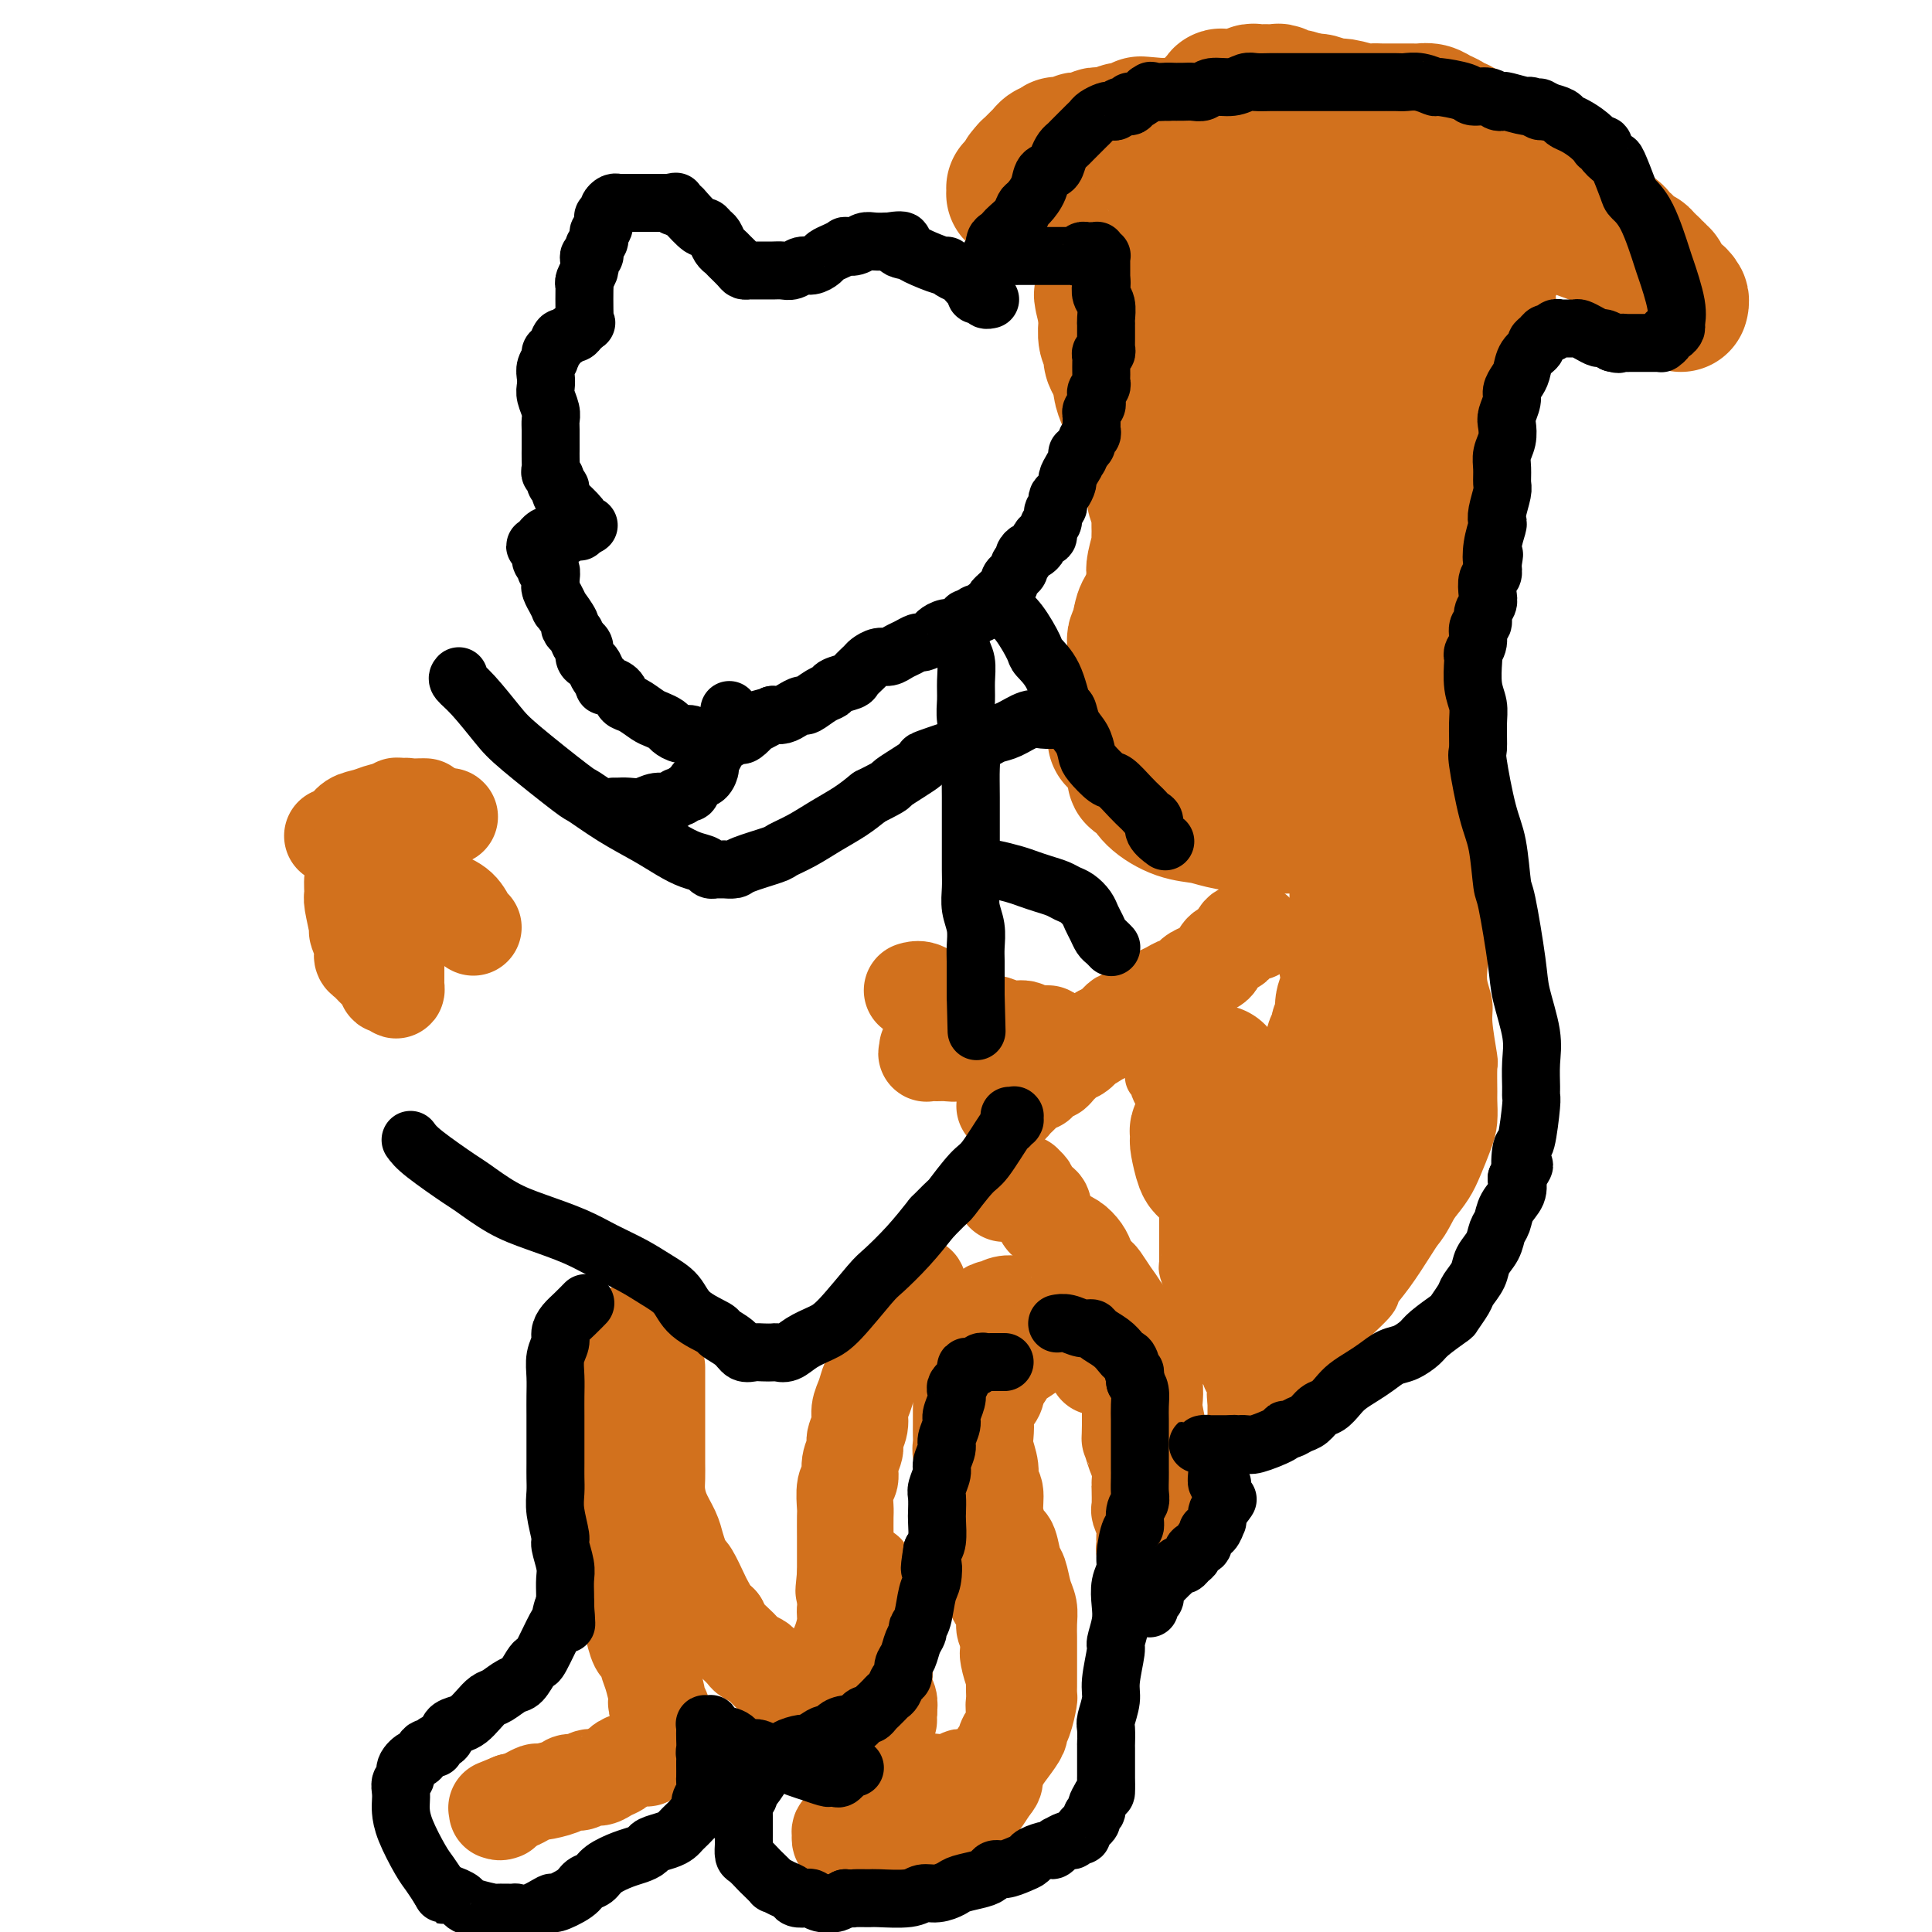 <svg viewBox='0 0 400 400' version='1.1' xmlns='http://www.w3.org/2000/svg' xmlns:xlink='http://www.w3.org/1999/xlink'><g fill='none' stroke='#D2711D' stroke-width='12' stroke-linecap='round' stroke-linejoin='round'><path d='M317,58c0.111,-0.061 0.222,-0.123 0,0c-0.222,0.123 -0.776,0.429 -1,1c-0.224,0.571 -0.116,1.406 0,2c0.116,0.594 0.242,0.948 0,2c-0.242,1.052 -0.853,2.803 -1,4c-0.147,1.197 0.168,1.840 0,3c-0.168,1.160 -0.820,2.836 -1,4c-0.180,1.164 0.110,1.816 0,3c-0.110,1.184 -0.621,2.900 -1,4c-0.379,1.100 -0.627,1.585 -1,3c-0.373,1.415 -0.870,3.761 -1,5c-0.130,1.239 0.106,1.373 0,2c-0.106,0.627 -0.553,1.748 -1,3c-0.447,1.252 -0.893,2.637 -1,4c-0.107,1.363 0.126,2.706 0,4c-0.126,1.294 -0.611,2.541 -1,4c-0.389,1.459 -0.683,3.131 -1,5c-0.317,1.869 -0.659,3.934 -1,6'/><path d='M306,117c-1.864,9.648 -1.025,4.267 -1,3c0.025,-1.267 -0.764,1.579 -1,4c-0.236,2.421 0.081,4.416 0,6c-0.081,1.584 -0.561,2.758 -1,5c-0.439,2.242 -0.835,5.551 -1,7c-0.165,1.449 -0.097,1.036 0,2c0.097,0.964 0.222,3.303 0,5c-0.222,1.697 -0.792,2.750 -1,4c-0.208,1.250 -0.056,2.696 0,4c0.056,1.304 0.015,2.465 0,4c-0.015,1.535 -0.004,3.442 0,5c0.004,1.558 0.001,2.765 0,4c-0.001,1.235 -0.001,2.497 0,4c0.001,1.503 0.004,3.248 0,5c-0.004,1.752 -0.015,3.511 0,5c0.015,1.489 0.055,2.708 0,4c-0.055,1.292 -0.207,2.657 0,4c0.207,1.343 0.772,2.666 1,4c0.228,1.334 0.117,2.681 0,4c-0.117,1.319 -0.242,2.612 0,4c0.242,1.388 0.849,2.873 1,4c0.151,1.127 -0.156,1.896 0,4c0.156,2.104 0.774,5.543 1,7c0.226,1.457 0.058,0.934 0,2c-0.058,1.066 -0.008,3.723 0,5c0.008,1.277 -0.028,1.173 0,2c0.028,0.827 0.118,2.583 0,4c-0.118,1.417 -0.444,2.493 -1,4c-0.556,1.507 -1.342,3.444 -2,5c-0.658,1.556 -1.188,2.730 -2,4c-0.812,1.270 -1.906,2.635 -3,4'/><path d='M296,249c-1.847,3.661 -2.465,4.314 -3,5c-0.535,0.686 -0.986,1.403 -2,3c-1.014,1.597 -2.591,4.072 -4,6c-1.409,1.928 -2.650,3.310 -3,4c-0.350,0.690 0.191,0.688 -1,2c-1.191,1.312 -4.114,3.936 -5,5c-0.886,1.064 0.266,0.566 0,1c-0.266,0.434 -1.950,1.799 -3,3c-1.050,1.201 -1.467,2.240 -2,3c-0.533,0.760 -1.183,1.243 -2,2c-0.817,0.757 -1.800,1.788 -3,3c-1.200,1.212 -2.615,2.604 -3,3c-0.385,0.396 0.262,-0.204 0,0c-0.262,0.204 -1.432,1.211 -2,2c-0.568,0.789 -0.535,1.360 -1,2c-0.465,0.640 -1.430,1.348 -2,2c-0.570,0.652 -0.745,1.246 -1,2c-0.255,0.754 -0.590,1.666 -1,2c-0.410,0.334 -0.894,0.090 -1,0c-0.106,-0.090 0.168,-0.027 0,0c-0.168,0.027 -0.777,0.018 -1,0c-0.223,-0.018 -0.060,-0.046 0,0c0.060,0.046 0.016,0.167 0,0c-0.016,-0.167 -0.004,-0.622 0,-1c0.004,-0.378 0.001,-0.678 0,-1c-0.001,-0.322 -0.000,-0.667 0,-1c0.000,-0.333 0.000,-0.653 0,-1c-0.000,-0.347 -0.000,-0.722 0,-1c0.000,-0.278 0.000,-0.459 0,-1c-0.000,-0.541 -0.000,-1.440 0,-2c0.000,-0.560 0.000,-0.780 0,-1'/><path d='M256,290c-0.305,-1.796 -0.068,-1.787 0,-2c0.068,-0.213 -0.035,-0.650 0,-1c0.035,-0.350 0.207,-0.615 0,-1c-0.207,-0.385 -0.791,-0.892 -1,-1c-0.209,-0.108 -0.041,0.182 0,0c0.041,-0.182 -0.046,-0.836 0,-1c0.046,-0.164 0.224,0.164 0,0c-0.224,-0.164 -0.849,-0.819 -1,-1c-0.151,-0.181 0.171,0.111 0,0c-0.171,-0.111 -0.834,-0.625 -1,-1c-0.166,-0.375 0.166,-0.610 0,-1c-0.166,-0.390 -0.831,-0.933 -1,-1c-0.169,-0.067 0.157,0.344 0,0c-0.157,-0.344 -0.797,-1.442 -1,-2c-0.203,-0.558 0.033,-0.576 0,-1c-0.033,-0.424 -0.333,-1.253 -1,-2c-0.667,-0.747 -1.699,-1.412 -2,-2c-0.301,-0.588 0.130,-1.099 0,-2c-0.130,-0.901 -0.819,-2.191 -1,-3c-0.181,-0.809 0.148,-1.138 0,-2c-0.148,-0.862 -0.772,-2.257 -1,-3c-0.228,-0.743 -0.061,-0.833 0,-1c0.061,-0.167 0.016,-0.411 0,-1c-0.016,-0.589 -0.004,-1.523 0,-2c0.004,-0.477 0.001,-0.498 0,-1c-0.001,-0.502 0.000,-1.485 0,-2c-0.000,-0.515 -0.003,-0.561 0,-1c0.003,-0.439 0.011,-1.272 0,-2c-0.011,-0.728 -0.041,-1.350 0,-2c0.041,-0.650 0.155,-1.329 0,-2c-0.155,-0.671 -0.577,-1.336 -1,-2'/><path d='M245,247c-0.456,-4.401 -0.097,-2.403 0,-2c0.097,0.403 -0.068,-0.787 0,-2c0.068,-1.213 0.368,-2.447 0,-4c-0.368,-1.553 -1.405,-3.425 -2,-5c-0.595,-1.575 -0.747,-2.852 -1,-4c-0.253,-1.148 -0.608,-2.168 -1,-3c-0.392,-0.832 -0.823,-1.477 -1,-2c-0.177,-0.523 -0.100,-0.925 0,-1c0.100,-0.075 0.223,0.176 0,0c-0.223,-0.176 -0.792,-0.779 -1,-1c-0.208,-0.221 -0.056,-0.059 0,0c0.056,0.059 0.015,0.016 0,0c-0.015,-0.016 -0.004,-0.005 0,0c0.004,0.005 0.002,0.002 0,0'/></g>
<g fill='none' stroke='#D2711D' stroke-width='28' stroke-linecap='round' stroke-linejoin='round'><path d='M303,34c0.120,0.114 0.239,0.228 0,0c-0.239,-0.228 -0.838,-0.797 -1,-1c-0.162,-0.203 0.111,-0.041 0,0c-0.111,0.041 -0.607,-0.041 -1,0c-0.393,0.041 -0.683,0.203 -1,0c-0.317,-0.203 -0.661,-0.772 -1,-1c-0.339,-0.228 -0.672,-0.114 -1,0c-0.328,0.114 -0.651,0.227 -1,0c-0.349,-0.227 -0.724,-0.793 -1,-1c-0.276,-0.207 -0.454,-0.056 -1,0c-0.546,0.056 -1.459,0.015 -2,0c-0.541,-0.015 -0.708,-0.004 -1,0c-0.292,0.004 -0.707,0.001 -1,0c-0.293,-0.001 -0.463,-0.000 -1,0c-0.537,0.000 -1.439,0.000 -2,0c-0.561,-0.000 -0.780,-0.000 -1,0c-0.220,0.000 -0.440,0.000 -1,0c-0.560,-0.000 -1.460,-0.000 -2,0c-0.540,0.000 -0.721,0.000 -1,0c-0.279,-0.000 -0.655,-0.000 -1,0c-0.345,0.000 -0.658,0.000 -1,0c-0.342,-0.000 -0.711,-0.000 -1,0c-0.289,0.000 -0.497,0.000 -1,0c-0.503,-0.000 -1.300,-0.000 -2,0c-0.700,0.000 -1.304,0.000 -2,0c-0.696,-0.000 -1.485,-0.000 -2,0c-0.515,0.000 -0.758,0.000 -1,0'/><path d='M272,31c-5.152,-0.448 -2.531,-0.069 -2,0c0.531,0.069 -1.027,-0.174 -2,0c-0.973,0.174 -1.360,0.763 -2,1c-0.640,0.237 -1.532,0.120 -2,0c-0.468,-0.120 -0.510,-0.243 -1,0c-0.490,0.243 -1.426,0.854 -2,1c-0.574,0.146 -0.784,-0.172 -1,0c-0.216,0.172 -0.438,0.835 -1,1c-0.562,0.165 -1.465,-0.166 -2,0c-0.535,0.166 -0.703,0.831 -1,1c-0.297,0.169 -0.724,-0.158 -1,0c-0.276,0.158 -0.403,0.802 -1,1c-0.597,0.198 -1.665,-0.048 -2,0c-0.335,0.048 0.064,0.390 0,1c-0.064,0.610 -0.590,1.486 -1,2c-0.410,0.514 -0.702,0.664 -1,1c-0.298,0.336 -0.601,0.856 -1,2c-0.399,1.144 -0.895,2.910 -1,4c-0.105,1.090 0.182,1.502 0,2c-0.182,0.498 -0.833,1.081 -1,2c-0.167,0.919 0.152,2.175 0,3c-0.152,0.825 -0.773,1.220 -1,2c-0.227,0.780 -0.061,1.947 0,3c0.061,1.053 0.016,1.993 0,3c-0.016,1.007 -0.004,2.081 0,3c0.004,0.919 0.001,1.684 0,3c-0.001,1.316 -0.000,3.184 0,4c0.000,0.816 0.000,0.579 0,1c-0.000,0.421 -0.000,1.498 0,3c0.000,1.502 0.000,3.429 0,5c-0.000,1.571 -0.000,2.785 0,4'/><path d='M246,84c-0.468,6.627 -0.140,2.195 0,1c0.140,-1.195 0.090,0.849 0,3c-0.090,2.151 -0.220,4.411 0,6c0.220,1.589 0.791,2.509 1,3c0.209,0.491 0.057,0.553 0,2c-0.057,1.447 -0.019,4.278 0,6c0.019,1.722 0.020,2.333 0,3c-0.020,0.667 -0.061,1.390 0,2c0.061,0.610 0.224,1.108 0,2c-0.224,0.892 -0.833,2.178 -1,3c-0.167,0.822 0.110,1.179 0,2c-0.110,0.821 -0.605,2.107 -1,3c-0.395,0.893 -0.688,1.395 -1,2c-0.312,0.605 -0.643,1.313 -1,2c-0.357,0.687 -0.740,1.353 -1,2c-0.260,0.647 -0.398,1.275 -1,2c-0.602,0.725 -1.667,1.548 -2,2c-0.333,0.452 0.066,0.534 0,1c-0.066,0.466 -0.596,1.315 -1,2c-0.404,0.685 -0.682,1.207 -1,2c-0.318,0.793 -0.675,1.858 -1,3c-0.325,1.142 -0.619,2.361 -1,3c-0.381,0.639 -0.848,0.700 -1,2c-0.152,1.300 0.011,3.841 0,5c-0.011,1.159 -0.196,0.938 0,1c0.196,0.062 0.773,0.407 1,1c0.227,0.593 0.102,1.435 0,2c-0.102,0.565 -0.182,0.852 0,1c0.182,0.148 0.626,0.155 1,0c0.374,-0.155 0.678,-0.473 1,-1c0.322,-0.527 0.661,-1.264 1,-2'/><path d='M238,150c0.475,-0.247 0.163,0.135 1,-1c0.837,-1.135 2.824,-3.788 4,-5c1.176,-1.212 1.542,-0.985 3,-7c1.458,-6.015 4.009,-18.273 5,-25c0.991,-6.727 0.422,-7.921 1,-13c0.578,-5.079 2.302,-14.041 3,-18c0.698,-3.959 0.368,-2.915 1,-4c0.632,-1.085 2.225,-4.298 3,-7c0.775,-2.702 0.733,-4.893 1,-7c0.267,-2.107 0.845,-4.130 1,-6c0.155,-1.870 -0.112,-3.587 0,-6c0.112,-2.413 0.604,-5.523 1,-8c0.396,-2.477 0.694,-4.320 1,-6c0.306,-1.680 0.618,-3.196 1,-4c0.382,-0.804 0.835,-0.896 1,-1c0.165,-0.104 0.044,-0.221 0,0c-0.044,0.221 -0.011,0.781 0,1c0.011,0.219 -0.001,0.098 0,1c0.001,0.902 0.014,2.828 0,6c-0.014,3.172 -0.053,7.591 0,12c0.053,4.409 0.200,8.807 1,16c0.800,7.193 2.252,17.181 3,24c0.748,6.819 0.793,10.468 1,14c0.207,3.532 0.577,6.946 1,10c0.423,3.054 0.898,5.746 1,8c0.102,2.254 -0.169,4.068 0,6c0.169,1.932 0.777,3.982 1,5c0.223,1.018 0.060,1.005 0,1c-0.060,-0.005 -0.017,-0.001 0,0c0.017,0.001 0.009,0.001 0,0'/><path d='M273,136c1.408,15.572 0.427,3.001 0,-3c-0.427,-6.001 -0.299,-5.434 0,-9c0.299,-3.566 0.771,-11.265 1,-17c0.229,-5.735 0.216,-9.506 0,-15c-0.216,-5.494 -0.635,-12.713 -1,-16c-0.365,-3.287 -0.675,-2.644 -1,-7c-0.325,-4.356 -0.666,-13.713 -1,-18c-0.334,-4.287 -0.663,-3.504 -1,-5c-0.337,-1.496 -0.682,-5.271 -1,-8c-0.318,-2.729 -0.607,-4.413 -1,-6c-0.393,-1.587 -0.889,-3.077 -1,-4c-0.111,-0.923 0.163,-1.280 0,-2c-0.163,-0.720 -0.764,-1.804 -1,-2c-0.236,-0.196 -0.109,0.497 0,1c0.109,0.503 0.199,0.815 0,2c-0.199,1.185 -0.689,3.242 -1,6c-0.311,2.758 -0.444,6.215 0,11c0.444,4.785 1.464,10.896 2,16c0.536,5.104 0.587,9.200 1,14c0.413,4.800 1.186,10.305 2,15c0.814,4.695 1.667,8.579 2,12c0.333,3.421 0.145,6.378 0,9c-0.145,2.622 -0.248,4.907 0,7c0.248,2.093 0.848,3.993 1,5c0.152,1.007 -0.145,1.121 0,2c0.145,0.879 0.732,2.523 1,3c0.268,0.477 0.216,-0.212 0,-1c-0.216,-0.788 -0.597,-1.674 -1,-4c-0.403,-2.326 -0.830,-6.093 -1,-10c-0.170,-3.907 -0.085,-7.953 0,-12'/><path d='M272,100c-0.074,-6.679 0.740,-9.878 1,-14c0.260,-4.122 -0.033,-9.167 0,-13c0.033,-3.833 0.391,-6.455 1,-9c0.609,-2.545 1.468,-5.014 2,-7c0.532,-1.986 0.738,-3.490 1,-5c0.262,-1.510 0.578,-3.027 1,-4c0.422,-0.973 0.948,-1.403 1,-2c0.052,-0.597 -0.369,-1.361 0,-2c0.369,-0.639 1.528,-1.153 2,-2c0.472,-0.847 0.256,-2.028 1,-3c0.744,-0.972 2.448,-1.735 3,-2c0.552,-0.265 -0.049,-0.031 0,0c0.049,0.031 0.749,-0.139 1,0c0.251,0.139 0.053,0.588 0,1c-0.053,0.412 0.039,0.787 0,2c-0.039,1.213 -0.209,3.266 0,6c0.209,2.734 0.798,6.150 1,9c0.202,2.850 0.017,5.133 0,10c-0.017,4.867 0.132,12.317 0,16c-0.132,3.683 -0.546,3.600 -1,6c-0.454,2.400 -0.949,7.284 -1,11c-0.051,3.716 0.340,6.264 0,9c-0.340,2.736 -1.413,5.658 -2,8c-0.587,2.342 -0.690,4.102 -1,6c-0.310,1.898 -0.828,3.932 -1,5c-0.172,1.068 0.001,1.170 0,1c-0.001,-0.170 -0.175,-0.613 0,-1c0.175,-0.387 0.701,-0.720 1,-1c0.299,-0.280 0.371,-0.509 1,-3c0.629,-2.491 1.814,-7.246 3,-12'/><path d='M286,110c1.135,-2.847 1.473,-1.963 2,-5c0.527,-3.037 1.243,-9.993 2,-15c0.757,-5.007 1.556,-8.064 2,-10c0.444,-1.936 0.535,-2.751 1,-6c0.465,-3.249 1.305,-8.934 2,-13c0.695,-4.066 1.244,-6.515 2,-10c0.756,-3.485 1.719,-8.007 2,-10c0.281,-1.993 -0.121,-1.459 0,-2c0.121,-0.541 0.764,-2.158 1,-3c0.236,-0.842 0.064,-0.911 0,-1c-0.064,-0.089 -0.021,-0.200 0,0c0.021,0.200 0.020,0.711 0,1c-0.020,0.289 -0.059,0.356 0,1c0.059,0.644 0.216,1.863 0,3c-0.216,1.137 -0.807,2.191 -1,4c-0.193,1.809 0.010,4.374 0,7c-0.010,2.626 -0.235,5.315 0,8c0.235,2.685 0.928,5.366 1,8c0.072,2.634 -0.477,5.221 -1,8c-0.523,2.779 -1.019,5.751 -1,8c0.019,2.249 0.552,3.777 0,8c-0.552,4.223 -2.188,11.142 -3,14c-0.812,2.858 -0.798,1.656 -1,3c-0.202,1.344 -0.618,5.233 -1,8c-0.382,2.767 -0.729,4.410 -1,6c-0.271,1.590 -0.464,3.127 -1,5c-0.536,1.873 -1.413,4.081 -2,6c-0.587,1.919 -0.882,3.548 -1,5c-0.118,1.452 -0.059,2.726 0,4'/><path d='M288,142c-1.482,8.828 -0.187,5.399 0,5c0.187,-0.399 -0.735,2.233 -1,4c-0.265,1.767 0.125,2.668 0,5c-0.125,2.332 -0.766,6.096 -1,8c-0.234,1.904 -0.063,1.948 0,3c0.063,1.052 0.016,3.113 0,5c-0.016,1.887 -0.000,3.601 0,5c0.000,1.399 -0.015,2.482 0,4c0.015,1.518 0.060,3.472 0,5c-0.060,1.528 -0.226,2.630 0,4c0.226,1.370 0.845,3.006 1,5c0.155,1.994 -0.153,4.344 0,6c0.153,1.656 0.769,2.617 1,4c0.231,1.383 0.078,3.187 0,5c-0.078,1.813 -0.081,3.636 0,5c0.081,1.364 0.247,2.271 0,4c-0.247,1.729 -0.906,4.280 -1,6c-0.094,1.720 0.378,2.609 0,5c-0.378,2.391 -1.605,6.284 -2,8c-0.395,1.716 0.042,1.254 0,2c-0.042,0.746 -0.561,2.701 -1,4c-0.439,1.299 -0.796,1.943 -2,4c-1.204,2.057 -3.254,5.528 -4,7c-0.746,1.472 -0.189,0.946 -1,2c-0.811,1.054 -2.991,3.687 -4,5c-1.009,1.313 -0.849,1.304 -1,2c-0.151,0.696 -0.615,2.095 -1,3c-0.385,0.905 -0.691,1.315 -1,2c-0.309,0.685 -0.622,1.646 -1,2c-0.378,0.354 -0.822,0.101 -1,0c-0.178,-0.101 -0.089,-0.051 0,0'/><path d='M268,271c-2.698,4.008 -1.444,0.527 -1,-1c0.444,-1.527 0.077,-1.102 0,-1c-0.077,0.102 0.134,-0.119 0,-1c-0.134,-0.881 -0.615,-2.422 -1,-3c-0.385,-0.578 -0.673,-0.194 -1,-1c-0.327,-0.806 -0.692,-2.803 -1,-4c-0.308,-1.197 -0.559,-1.596 -1,-3c-0.441,-1.404 -1.074,-3.814 -2,-6c-0.926,-2.186 -2.147,-4.149 -3,-6c-0.853,-1.851 -1.339,-3.589 -2,-6c-0.661,-2.411 -1.498,-5.496 -2,-7c-0.502,-1.504 -0.670,-1.426 -1,-2c-0.330,-0.574 -0.820,-1.801 -1,-3c-0.180,-1.199 -0.048,-2.371 0,-3c0.048,-0.629 0.013,-0.716 0,-1c-0.013,-0.284 -0.003,-0.765 0,-1c0.003,-0.235 0.000,-0.223 0,0c-0.000,0.223 0.002,0.656 0,1c-0.002,0.344 -0.007,0.598 0,1c0.007,0.402 0.025,0.951 0,2c-0.025,1.049 -0.095,2.599 0,4c0.095,1.401 0.354,2.653 1,5c0.646,2.347 1.679,5.787 2,7c0.321,1.213 -0.072,0.198 0,1c0.072,0.802 0.608,3.421 1,5c0.392,1.579 0.641,2.118 1,3c0.359,0.882 0.828,2.106 1,3c0.172,0.894 0.046,1.456 0,2c-0.046,0.544 -0.012,1.070 0,1c0.012,-0.070 0.004,-0.734 0,-1c-0.004,-0.266 -0.002,-0.133 0,0'/><path d='M258,256c0.788,4.486 -0.243,-0.300 -1,-3c-0.757,-2.700 -1.240,-3.313 -2,-5c-0.760,-1.687 -1.797,-4.449 -3,-7c-1.203,-2.551 -2.571,-4.890 -3,-6c-0.429,-1.110 0.080,-0.991 0,-1c-0.080,-0.009 -0.751,-0.146 -1,0c-0.249,0.146 -0.078,0.574 0,1c0.078,0.426 0.063,0.849 0,1c-0.063,0.151 -0.172,0.030 0,1c0.172,0.970 0.627,3.030 1,4c0.373,0.970 0.666,0.849 1,1c0.334,0.151 0.709,0.572 1,1c0.291,0.428 0.497,0.863 1,1c0.503,0.137 1.304,-0.023 2,0c0.696,0.023 1.286,0.228 2,0c0.714,-0.228 1.552,-0.890 2,-1c0.448,-0.110 0.505,0.334 1,0c0.495,-0.334 1.428,-1.444 2,-2c0.572,-0.556 0.782,-0.557 1,-1c0.218,-0.443 0.443,-1.327 1,-2c0.557,-0.673 1.446,-1.136 2,-2c0.554,-0.864 0.775,-2.130 1,-3c0.225,-0.870 0.455,-1.345 1,-2c0.545,-0.655 1.404,-1.490 2,-2c0.596,-0.510 0.929,-0.696 1,-1c0.071,-0.304 -0.121,-0.725 0,-1c0.121,-0.275 0.555,-0.402 1,-1c0.445,-0.598 0.903,-1.665 1,-2c0.097,-0.335 -0.166,0.064 0,0c0.166,-0.064 0.762,-0.590 1,-1c0.238,-0.410 0.119,-0.705 0,-1'/><path d='M273,222c2.504,-3.383 1.263,-1.339 1,-1c-0.263,0.339 0.450,-1.026 1,-2c0.550,-0.974 0.936,-1.558 1,-2c0.064,-0.442 -0.194,-0.740 0,-1c0.194,-0.260 0.840,-0.480 1,-1c0.160,-0.520 -0.167,-1.341 0,-2c0.167,-0.659 0.828,-1.155 1,-2c0.172,-0.845 -0.146,-2.038 0,-3c0.146,-0.962 0.756,-1.692 1,-3c0.244,-1.308 0.122,-3.193 0,-4c-0.122,-0.807 -0.243,-0.536 0,-1c0.243,-0.464 0.850,-1.665 1,-3c0.150,-1.335 -0.156,-2.805 0,-4c0.156,-1.195 0.774,-2.115 1,-3c0.226,-0.885 0.060,-1.735 0,-3c-0.060,-1.265 -0.015,-2.945 0,-4c0.015,-1.055 0.001,-1.483 0,-2c-0.001,-0.517 0.011,-1.121 0,-2c-0.011,-0.879 -0.045,-2.034 0,-3c0.045,-0.966 0.171,-1.744 0,-3c-0.171,-1.256 -0.637,-2.990 -1,-4c-0.363,-1.010 -0.622,-1.296 -1,-2c-0.378,-0.704 -0.874,-1.828 -1,-3c-0.126,-1.172 0.117,-2.394 0,-3c-0.117,-0.606 -0.594,-0.596 -1,-1c-0.406,-0.404 -0.741,-1.222 -1,-2c-0.259,-0.778 -0.442,-1.515 -1,-2c-0.558,-0.485 -1.490,-0.718 -2,-1c-0.510,-0.282 -0.599,-0.614 -1,-1c-0.401,-0.386 -1.115,-0.824 -2,-1c-0.885,-0.176 -1.943,-0.088 -3,0'/><path d='M267,153c-1.834,-0.713 -1.918,0.005 -2,0c-0.082,-0.005 -0.163,-0.732 -1,-1c-0.837,-0.268 -2.429,-0.075 -3,0c-0.571,0.075 -0.120,0.034 -1,0c-0.880,-0.034 -3.091,-0.060 -4,0c-0.909,0.060 -0.516,0.208 -1,0c-0.484,-0.208 -1.846,-0.770 -3,-1c-1.154,-0.230 -2.101,-0.128 -3,0c-0.899,0.128 -1.749,0.282 -3,0c-1.251,-0.282 -2.901,-1.000 -4,-1c-1.099,0.000 -1.646,0.718 -2,1c-0.354,0.282 -0.514,0.127 -1,0c-0.486,-0.127 -1.297,-0.226 -2,0c-0.703,0.226 -1.299,0.779 -2,1c-0.701,0.221 -1.508,0.112 -2,0c-0.492,-0.112 -0.669,-0.226 -1,0c-0.331,0.226 -0.817,0.792 -1,1c-0.183,0.208 -0.065,0.060 0,0c0.065,-0.060 0.075,-0.030 0,0c-0.075,0.030 -0.237,0.061 0,0c0.237,-0.061 0.871,-0.214 1,0c0.129,0.214 -0.248,0.793 0,1c0.248,0.207 1.121,0.040 2,0c0.879,-0.040 1.763,0.046 3,0c1.237,-0.046 2.826,-0.223 4,0c1.174,0.223 1.931,0.847 4,1c2.069,0.153 5.449,-0.166 7,0c1.551,0.166 1.271,0.818 2,1c0.729,0.182 2.465,-0.105 4,0c1.535,0.105 2.867,0.601 4,1c1.133,0.399 2.066,0.699 3,1'/><path d='M265,158c5.625,1.318 3.189,1.615 3,2c-0.189,0.385 1.871,0.860 3,1c1.129,0.140 1.329,-0.053 2,0c0.671,0.053 1.815,0.354 3,1c1.185,0.646 2.411,1.637 3,2c0.589,0.363 0.540,0.097 1,0c0.460,-0.097 1.430,-0.026 2,0c0.570,0.026 0.740,0.007 1,0c0.260,-0.007 0.610,-0.002 1,0c0.390,0.002 0.821,0.000 1,0c0.179,-0.000 0.106,0.001 0,0c-0.106,-0.001 -0.244,-0.003 -1,0c-0.756,0.003 -2.131,0.011 -3,0c-0.869,-0.011 -1.233,-0.042 -2,0c-0.767,0.042 -1.937,0.156 -3,0c-1.063,-0.156 -2.018,-0.581 -3,-1c-0.982,-0.419 -1.991,-0.830 -3,-1c-1.009,-0.170 -2.017,-0.098 -3,0c-0.983,0.098 -1.941,0.223 -3,0c-1.059,-0.223 -2.220,-0.792 -3,-1c-0.780,-0.208 -1.178,-0.055 -2,0c-0.822,0.055 -2.068,0.011 -3,0c-0.932,-0.011 -1.552,0.012 -3,0c-1.448,-0.012 -3.725,-0.058 -5,0c-1.275,0.058 -1.548,0.222 -2,0c-0.452,-0.222 -1.083,-0.829 -2,-1c-0.917,-0.171 -2.119,0.094 -3,0c-0.881,-0.094 -1.440,-0.547 -2,-1'/><path d='M239,159c-7.525,-0.777 -3.338,-0.218 -2,0c1.338,0.218 -0.174,0.097 -1,0c-0.826,-0.097 -0.965,-0.168 -1,0c-0.035,0.168 0.033,0.575 0,1c-0.033,0.425 -0.166,0.867 0,1c0.166,0.133 0.631,-0.042 1,0c0.369,0.042 0.641,0.301 1,1c0.359,0.699 0.806,1.837 2,3c1.194,1.163 3.137,2.350 5,3c1.863,0.650 3.646,0.763 5,1c1.354,0.237 2.279,0.598 4,1c1.721,0.402 4.236,0.843 6,1c1.764,0.157 2.775,0.028 4,0c1.225,-0.028 2.665,0.045 4,0c1.335,-0.045 2.567,-0.208 4,0c1.433,0.208 3.069,0.788 4,1c0.931,0.212 1.157,0.057 2,0c0.843,-0.057 2.301,-0.015 3,0c0.699,0.015 0.637,0.005 1,0c0.363,-0.005 1.152,-0.004 2,0c0.848,0.004 1.757,0.012 2,0c0.243,-0.012 -0.179,-0.045 0,0c0.179,0.045 0.960,0.167 1,0c0.040,-0.167 -0.661,-0.622 -1,-1c-0.339,-0.378 -0.317,-0.679 -1,-1c-0.683,-0.321 -2.070,-0.663 -3,-1c-0.930,-0.337 -1.404,-0.668 -2,-1c-0.596,-0.332 -1.313,-0.666 -2,-1c-0.687,-0.334 -1.343,-0.667 -2,-1'/><path d='M275,166c-2.077,-1.107 -1.769,-0.875 -2,-1c-0.231,-0.125 -1.003,-0.607 -2,-1c-0.997,-0.393 -2.221,-0.697 -3,-1c-0.779,-0.303 -1.114,-0.605 -2,-1c-0.886,-0.395 -2.324,-0.883 -3,-1c-0.676,-0.117 -0.591,0.139 -1,0c-0.409,-0.139 -1.311,-0.671 -2,-1c-0.689,-0.329 -1.164,-0.455 -2,-1c-0.836,-0.545 -2.031,-1.511 -3,-2c-0.969,-0.489 -1.710,-0.503 -3,-1c-1.290,-0.497 -3.129,-1.476 -4,-2c-0.871,-0.524 -0.773,-0.592 -1,-1c-0.227,-0.408 -0.778,-1.156 -2,-2c-1.222,-0.844 -3.116,-1.784 -4,-2c-0.884,-0.216 -0.758,0.292 -1,0c-0.242,-0.292 -0.854,-1.384 -1,-2c-0.146,-0.616 0.172,-0.757 0,-1c-0.172,-0.243 -0.835,-0.589 -1,-1c-0.165,-0.411 0.167,-0.888 0,-1c-0.167,-0.112 -0.833,0.140 -1,0c-0.167,-0.140 0.166,-0.671 0,-1c-0.166,-0.329 -0.829,-0.456 -1,-1c-0.171,-0.544 0.150,-1.507 0,-2c-0.150,-0.493 -0.772,-0.517 -1,-1c-0.228,-0.483 -0.062,-1.424 0,-2c0.062,-0.576 0.020,-0.788 0,-1c-0.020,-0.212 -0.019,-0.424 0,-1c0.019,-0.576 0.057,-1.515 0,-2c-0.057,-0.485 -0.208,-0.515 0,-1c0.208,-0.485 0.774,-1.424 1,-2c0.226,-0.576 0.113,-0.788 0,-1'/><path d='M236,129c0.336,-2.126 0.678,-2.440 1,-3c0.322,-0.560 0.626,-1.366 1,-2c0.374,-0.634 0.818,-1.097 1,-2c0.182,-0.903 0.101,-2.248 0,-3c-0.101,-0.752 -0.224,-0.912 0,-2c0.224,-1.088 0.793,-3.105 1,-4c0.207,-0.895 0.052,-0.667 0,-1c-0.052,-0.333 0.000,-1.227 0,-2c-0.000,-0.773 -0.053,-1.424 0,-2c0.053,-0.576 0.211,-1.075 0,-2c-0.211,-0.925 -0.793,-2.274 -1,-3c-0.207,-0.726 -0.041,-0.829 0,-1c0.041,-0.171 -0.045,-0.411 0,-1c0.045,-0.589 0.219,-1.526 0,-2c-0.219,-0.474 -0.832,-0.486 -1,-1c-0.168,-0.514 0.109,-1.532 0,-2c-0.109,-0.468 -0.603,-0.387 -1,-1c-0.397,-0.613 -0.698,-1.921 -1,-3c-0.302,-1.079 -0.607,-1.931 -1,-3c-0.393,-1.069 -0.875,-2.355 -1,-3c-0.125,-0.645 0.107,-0.648 0,-1c-0.107,-0.352 -0.555,-1.053 -1,-2c-0.445,-0.947 -0.889,-2.141 -1,-3c-0.111,-0.859 0.110,-1.384 0,-2c-0.110,-0.616 -0.551,-1.324 -1,-2c-0.449,-0.676 -0.905,-1.319 -1,-2c-0.095,-0.681 0.171,-1.401 0,-2c-0.171,-0.599 -0.778,-1.078 -1,-2c-0.222,-0.922 -0.060,-2.287 0,-3c0.060,-0.713 0.017,-0.775 0,-1c-0.017,-0.225 -0.009,-0.612 0,-1'/><path d='M229,65c-1.750,-6.747 -0.624,-3.115 0,-2c0.624,1.115 0.745,-0.286 1,-1c0.255,-0.714 0.644,-0.741 1,-2c0.356,-1.259 0.677,-3.749 1,-5c0.323,-1.251 0.646,-1.263 1,-2c0.354,-0.737 0.738,-2.200 1,-3c0.262,-0.800 0.400,-0.938 1,-2c0.600,-1.062 1.661,-3.047 2,-4c0.339,-0.953 -0.044,-0.875 0,-1c0.044,-0.125 0.517,-0.452 1,-1c0.483,-0.548 0.977,-1.317 1,-2c0.023,-0.683 -0.425,-1.281 0,-2c0.425,-0.719 1.724,-1.558 2,-2c0.276,-0.442 -0.470,-0.485 0,-1c0.470,-0.515 2.156,-1.501 3,-2c0.844,-0.499 0.845,-0.511 1,-1c0.155,-0.489 0.465,-1.454 1,-2c0.535,-0.546 1.297,-0.671 2,-1c0.703,-0.329 1.347,-0.861 2,-1c0.653,-0.139 1.316,0.117 2,0c0.684,-0.117 1.391,-0.606 2,-1c0.609,-0.394 1.121,-0.694 2,-1c0.879,-0.306 2.125,-0.618 3,-1c0.875,-0.382 1.379,-0.834 2,-1c0.621,-0.166 1.360,-0.044 2,0c0.640,0.044 1.183,0.012 2,0c0.817,-0.012 1.910,-0.003 3,0c1.090,0.003 2.178,0.001 3,0c0.822,-0.001 1.378,-0.000 2,0c0.622,0.000 1.311,0.000 2,0'/><path d='M275,24c4.636,-0.926 1.728,-0.240 1,0c-0.728,0.240 0.726,0.036 1,0c0.274,-0.036 -0.632,0.096 -1,0c-0.368,-0.096 -0.196,-0.422 -1,-1c-0.804,-0.578 -2.582,-1.409 -4,-2c-1.418,-0.591 -2.477,-0.943 -3,-1c-0.523,-0.057 -0.511,0.181 -1,0c-0.489,-0.181 -1.478,-0.782 -2,-1c-0.522,-0.218 -0.578,-0.055 -1,0c-0.422,0.055 -1.210,0.001 -2,0c-0.790,-0.001 -1.582,0.053 -2,0c-0.418,-0.053 -0.461,-0.211 -1,0c-0.539,0.211 -1.574,0.792 -2,1c-0.426,0.208 -0.245,0.042 -1,0c-0.755,-0.042 -2.448,0.041 -3,0c-0.552,-0.041 0.037,-0.207 0,0c-0.037,0.207 -0.701,0.788 -1,1c-0.299,0.212 -0.231,0.057 0,0c0.231,-0.057 0.627,-0.015 1,0c0.373,0.015 0.722,0.004 1,0c0.278,-0.004 0.485,-0.001 1,0c0.515,0.001 1.337,0.000 2,0c0.663,-0.000 1.167,-0.000 2,0c0.833,0.000 1.993,0.000 3,0c1.007,-0.000 1.859,-0.000 3,0c1.141,0.000 2.570,0.000 4,0'/><path d='M269,21c3.216,0.090 3.256,-0.186 4,0c0.744,0.186 2.193,0.835 3,1c0.807,0.165 0.974,-0.152 2,0c1.026,0.152 2.911,0.773 4,1c1.089,0.227 1.380,0.061 2,0c0.620,-0.061 1.567,-0.016 2,0c0.433,0.016 0.353,0.005 1,0c0.647,-0.005 2.022,-0.002 3,0c0.978,0.002 1.560,0.004 2,0c0.440,-0.004 0.737,-0.012 1,0c0.263,0.012 0.490,0.046 1,0c0.510,-0.046 1.302,-0.171 2,0c0.698,0.171 1.300,0.638 2,1c0.700,0.362 1.497,0.618 2,1c0.503,0.382 0.712,0.891 1,1c0.288,0.109 0.656,-0.182 1,0c0.344,0.182 0.666,0.837 1,1c0.334,0.163 0.681,-0.168 1,0c0.319,0.168 0.610,0.833 1,1c0.390,0.167 0.878,-0.165 1,0c0.122,0.165 -0.122,0.828 0,1c0.122,0.172 0.611,-0.146 1,0c0.389,0.146 0.678,0.756 1,1c0.322,0.244 0.678,0.121 1,0c0.322,-0.121 0.611,-0.240 1,0c0.389,0.240 0.878,0.839 1,1c0.122,0.161 -0.122,-0.114 0,0c0.122,0.114 0.610,0.618 1,1c0.390,0.382 0.682,0.641 1,1c0.318,0.359 0.662,0.817 1,1c0.338,0.183 0.669,0.092 1,0'/><path d='M315,34c3.035,1.864 1.124,1.025 1,1c-0.124,-0.025 1.539,0.763 2,1c0.461,0.237 -0.281,-0.077 0,0c0.281,0.077 1.586,0.546 2,1c0.414,0.454 -0.063,0.895 0,1c0.063,0.105 0.665,-0.126 1,0c0.335,0.126 0.405,0.607 1,1c0.595,0.393 1.717,0.697 2,1c0.283,0.303 -0.274,0.606 0,1c0.274,0.394 1.378,0.879 2,1c0.622,0.121 0.763,-0.121 1,0c0.237,0.121 0.570,0.606 1,1c0.430,0.394 0.956,0.698 1,1c0.044,0.302 -0.396,0.602 0,1c0.396,0.398 1.626,0.895 2,1c0.374,0.105 -0.107,-0.183 0,0c0.107,0.183 0.803,0.836 1,1c0.197,0.164 -0.106,-0.162 0,0c0.106,0.162 0.619,0.813 1,1c0.381,0.187 0.628,-0.089 1,0c0.372,0.089 0.869,0.545 1,1c0.131,0.455 -0.105,0.911 0,1c0.105,0.089 0.549,-0.187 1,0c0.451,0.187 0.908,0.839 1,1c0.092,0.161 -0.182,-0.168 0,0c0.182,0.168 0.818,0.833 1,1c0.182,0.167 -0.092,-0.162 0,0c0.092,0.162 0.550,0.817 1,1c0.450,0.183 0.890,-0.104 1,0c0.110,0.104 -0.112,0.601 0,1c0.112,0.399 0.556,0.699 1,1'/><path d='M341,55c3.957,3.266 0.849,0.932 0,0c-0.849,-0.932 0.561,-0.461 1,0c0.439,0.461 -0.092,0.912 0,1c0.092,0.088 0.808,-0.188 1,0c0.192,0.188 -0.141,0.839 0,1c0.141,0.161 0.755,-0.168 1,0c0.245,0.168 0.122,0.832 0,1c-0.122,0.168 -0.244,-0.161 0,0c0.244,0.161 0.854,0.813 1,1c0.146,0.187 -0.172,-0.089 0,0c0.172,0.089 0.834,0.545 1,1c0.166,0.455 -0.166,0.910 0,1c0.166,0.090 0.829,-0.185 1,0c0.171,0.185 -0.149,0.832 0,1c0.149,0.168 0.769,-0.141 1,0c0.231,0.141 0.074,0.733 0,1c-0.074,0.267 -0.064,0.209 0,0c0.064,-0.209 0.183,-0.569 0,-1c-0.183,-0.431 -0.669,-0.933 -1,-1c-0.331,-0.067 -0.507,0.302 -1,0c-0.493,-0.302 -1.302,-1.274 -2,-2c-0.698,-0.726 -1.286,-1.205 -2,-2c-0.714,-0.795 -1.554,-1.905 -3,-3c-1.446,-1.095 -3.496,-2.177 -5,-3c-1.504,-0.823 -2.461,-1.389 -4,-2c-1.539,-0.611 -3.660,-1.267 -5,-2c-1.340,-0.733 -1.899,-1.544 -3,-2c-1.101,-0.456 -2.743,-0.559 -4,-1c-1.257,-0.441 -2.128,-1.221 -3,-2'/><path d='M315,42c-5.704,-3.131 -3.966,-1.459 -4,-1c-0.034,0.459 -1.842,-0.297 -3,-1c-1.158,-0.703 -1.668,-1.354 -3,-2c-1.332,-0.646 -3.486,-1.286 -5,-2c-1.514,-0.714 -2.386,-1.502 -3,-2c-0.614,-0.498 -0.969,-0.707 -2,-1c-1.031,-0.293 -2.738,-0.671 -4,-1c-1.262,-0.329 -2.080,-0.609 -3,-1c-0.920,-0.391 -1.942,-0.892 -3,-1c-1.058,-0.108 -2.151,0.178 -3,0c-0.849,-0.178 -1.455,-0.818 -2,-1c-0.545,-0.182 -1.030,0.095 -2,0c-0.970,-0.095 -2.426,-0.561 -4,-1c-1.574,-0.439 -3.266,-0.850 -4,-1c-0.734,-0.150 -0.510,-0.040 -1,0c-0.490,0.040 -1.692,0.011 -2,0c-0.308,-0.011 0.279,-0.003 0,0c-0.279,0.003 -1.426,0.001 -2,0c-0.574,-0.001 -0.577,-0.000 -1,0c-0.423,0.000 -1.267,0.000 -2,0c-0.733,-0.000 -1.355,0.000 -2,0c-0.645,-0.000 -1.314,-0.000 -2,0c-0.686,0.000 -1.391,0.001 -2,0c-0.609,-0.001 -1.123,-0.004 -2,0c-0.877,0.004 -2.118,0.015 -3,0c-0.882,-0.015 -1.405,-0.057 -2,0c-0.595,0.057 -1.262,0.211 -2,0c-0.738,-0.211 -1.548,-0.789 -2,-1c-0.452,-0.211 -0.545,-0.057 -1,0c-0.455,0.057 -1.273,0.016 -2,0c-0.727,-0.016 -1.364,-0.008 -2,0'/><path d='M240,26c-7.132,-0.623 -2.461,-0.181 -1,0c1.461,0.181 -0.287,0.101 -1,0c-0.713,-0.101 -0.390,-0.224 -1,0c-0.610,0.224 -2.151,0.796 -3,1c-0.849,0.204 -1.005,0.041 -1,0c0.005,-0.041 0.170,0.042 0,0c-0.170,-0.042 -0.675,-0.208 -1,0c-0.325,0.208 -0.468,0.792 -1,1c-0.532,0.208 -1.452,0.042 -2,0c-0.548,-0.042 -0.724,0.042 -1,0c-0.276,-0.042 -0.651,-0.208 -1,0c-0.349,0.208 -0.671,0.792 -1,1c-0.329,0.208 -0.666,0.042 -1,0c-0.334,-0.042 -0.667,0.041 -1,0c-0.333,-0.041 -0.668,-0.207 -1,0c-0.332,0.207 -0.663,0.786 -1,1c-0.337,0.214 -0.682,0.061 -1,0c-0.318,-0.061 -0.610,-0.032 -1,0c-0.390,0.032 -0.879,0.065 -1,0c-0.121,-0.065 0.126,-0.229 0,0c-0.126,0.229 -0.626,0.850 -1,1c-0.374,0.150 -0.621,-0.171 -1,0c-0.379,0.171 -0.889,0.833 -1,1c-0.111,0.167 0.177,-0.162 0,0c-0.177,0.162 -0.818,0.813 -1,1c-0.182,0.187 0.095,-0.091 0,0c-0.095,0.091 -0.562,0.550 -1,1c-0.438,0.450 -0.849,0.890 -1,1c-0.151,0.110 -0.043,-0.112 0,0c0.043,0.112 0.022,0.556 0,1'/><path d='M213,36c-1.150,0.863 -1.026,0.020 -1,0c0.026,-0.020 -0.044,0.783 0,1c0.044,0.217 0.204,-0.152 0,0c-0.204,0.152 -0.773,0.824 -1,1c-0.227,0.176 -0.113,-0.145 0,0c0.113,0.145 0.225,0.757 0,1c-0.225,0.243 -0.789,0.118 -1,0c-0.211,-0.118 -0.070,-0.228 0,0c0.070,0.228 0.070,0.793 0,1c-0.070,0.207 -0.211,0.056 0,0c0.211,-0.056 0.775,-0.016 1,0c0.225,0.016 0.113,0.008 0,0'/></g>
<g fill='none' stroke='#D2711D' stroke-width='20' stroke-linecap='round' stroke-linejoin='round'><path d='M227,283c-0.335,-0.750 -0.670,-1.500 -1,-2c-0.330,-0.500 -0.655,-0.750 -1,-1c-0.345,-0.250 -0.710,-0.500 -1,-1c-0.290,-0.500 -0.506,-1.252 -1,-2c-0.494,-0.748 -1.266,-1.493 -2,-2c-0.734,-0.507 -1.429,-0.776 -2,-1c-0.571,-0.224 -1.016,-0.404 -2,-1c-0.984,-0.596 -2.506,-1.610 -3,-2c-0.494,-0.390 0.041,-0.157 0,0c-0.041,0.157 -0.657,0.237 -1,0c-0.343,-0.237 -0.411,-0.792 -1,-1c-0.589,-0.208 -1.698,-0.070 -2,0c-0.302,0.070 0.203,0.070 0,0c-0.203,-0.070 -1.115,-0.212 -2,0c-0.885,0.212 -1.743,0.778 -2,1c-0.257,0.222 0.086,0.101 0,0c-0.086,-0.101 -0.601,-0.182 -1,0c-0.399,0.182 -0.681,0.626 -1,1c-0.319,0.374 -0.673,0.678 -1,1c-0.327,0.322 -0.626,0.664 -1,1c-0.374,0.336 -0.821,0.668 -1,1c-0.179,0.332 -0.089,0.666 0,1'/><path d='M201,276c-1.001,0.871 -1.004,0.548 -1,1c0.004,0.452 0.015,1.677 0,2c-0.015,0.323 -0.057,-0.257 0,1c0.057,1.257 0.211,4.349 0,6c-0.211,1.651 -0.789,1.860 -1,2c-0.211,0.140 -0.057,0.211 0,1c0.057,0.789 0.015,2.295 0,3c-0.015,0.705 -0.005,0.610 0,1c0.005,0.390 0.005,1.264 0,2c-0.005,0.736 -0.016,1.334 0,2c0.016,0.666 0.057,1.400 0,2c-0.057,0.600 -0.212,1.066 0,2c0.212,0.934 0.792,2.336 1,3c0.208,0.664 0.045,0.589 0,1c-0.045,0.411 0.030,1.308 0,2c-0.030,0.692 -0.163,1.180 0,2c0.163,0.820 0.622,1.971 1,3c0.378,1.029 0.675,1.935 1,3c0.325,1.065 0.680,2.290 1,3c0.320,0.710 0.607,0.904 1,2c0.393,1.096 0.893,3.094 1,4c0.107,0.906 -0.177,0.722 0,1c0.177,0.278 0.817,1.019 1,2c0.183,0.981 -0.091,2.201 0,3c0.091,0.799 0.546,1.175 1,2c0.454,0.825 0.905,2.097 1,3c0.095,0.903 -0.167,1.435 0,2c0.167,0.565 0.762,1.161 1,2c0.238,0.839 0.119,1.919 0,3'/><path d='M209,342c1.563,6.869 0.471,2.541 0,1c-0.471,-1.541 -0.323,-0.295 0,1c0.323,1.295 0.819,2.640 1,3c0.181,0.360 0.048,-0.266 0,0c-0.048,0.266 -0.009,1.423 0,2c0.009,0.577 -0.011,0.574 0,1c0.011,0.426 0.052,1.280 0,2c-0.052,0.720 -0.199,1.306 0,2c0.199,0.694 0.743,1.498 1,2c0.257,0.502 0.227,0.703 0,1c-0.227,0.297 -0.652,0.691 -1,1c-0.348,0.309 -0.619,0.534 -1,1c-0.381,0.466 -0.871,1.171 -1,2c-0.129,0.829 0.103,1.780 0,2c-0.103,0.220 -0.542,-0.291 -1,0c-0.458,0.291 -0.935,1.384 -1,2c-0.065,0.616 0.281,0.754 0,1c-0.281,0.246 -1.189,0.601 -2,1c-0.811,0.399 -1.526,0.843 -2,1c-0.474,0.157 -0.707,0.028 -1,0c-0.293,-0.028 -0.645,0.045 -1,0c-0.355,-0.045 -0.714,-0.209 -1,0c-0.286,0.209 -0.499,0.792 -1,1c-0.501,0.208 -1.290,0.041 -2,0c-0.710,-0.041 -1.341,0.046 -2,0c-0.659,-0.046 -1.346,-0.223 -2,0c-0.654,0.223 -1.275,0.847 -2,1c-0.725,0.153 -1.555,-0.165 -2,0c-0.445,0.165 -0.504,0.814 -1,1c-0.496,0.186 -1.427,-0.090 -2,0c-0.573,0.090 -0.786,0.545 -1,1'/><path d='M184,372c-4.037,1.555 -2.128,0.941 -2,1c0.128,0.059 -1.525,0.789 -2,1c-0.475,0.211 0.228,-0.097 0,0c-0.228,0.097 -1.386,0.599 -2,1c-0.614,0.401 -0.685,0.700 -1,1c-0.315,0.300 -0.873,0.601 -1,1c-0.127,0.399 0.176,0.896 0,1c-0.176,0.104 -0.832,-0.183 -1,0c-0.168,0.183 0.150,0.837 0,1c-0.150,0.163 -0.769,-0.166 -1,0c-0.231,0.166 -0.073,0.825 0,1c0.073,0.175 0.061,-0.136 0,0c-0.061,0.136 -0.172,0.717 0,1c0.172,0.283 0.627,0.268 1,0c0.373,-0.268 0.663,-0.790 1,-1c0.337,-0.210 0.722,-0.108 1,0c0.278,0.108 0.449,0.221 1,0c0.551,-0.221 1.483,-0.778 2,-1c0.517,-0.222 0.618,-0.111 1,0c0.382,0.111 1.046,0.222 2,0c0.954,-0.222 2.200,-0.778 3,-1c0.800,-0.222 1.155,-0.111 2,0c0.845,0.111 2.181,0.223 3,0c0.819,-0.223 1.123,-0.782 2,-1c0.877,-0.218 2.328,-0.096 3,0c0.672,0.096 0.564,0.164 1,0c0.436,-0.164 1.415,-0.561 2,-1c0.585,-0.439 0.775,-0.922 1,-1c0.225,-0.078 0.484,0.248 1,0c0.516,-0.248 1.290,-1.071 2,-2c0.710,-0.929 1.355,-1.965 2,-3'/><path d='M205,370c1.118,-1.236 0.912,-1.325 1,-2c0.088,-0.675 0.471,-1.936 1,-3c0.529,-1.064 1.203,-1.932 2,-3c0.797,-1.068 1.716,-2.337 2,-3c0.284,-0.663 -0.068,-0.720 0,-1c0.068,-0.280 0.554,-0.785 1,-2c0.446,-1.215 0.852,-3.142 1,-4c0.148,-0.858 0.040,-0.647 0,-1c-0.040,-0.353 -0.011,-1.269 0,-2c0.011,-0.731 0.003,-1.276 0,-2c-0.003,-0.724 0.000,-1.625 0,-3c-0.000,-1.375 -0.003,-3.223 0,-4c0.003,-0.777 0.012,-0.481 0,-1c-0.012,-0.519 -0.045,-1.852 0,-3c0.045,-1.148 0.167,-2.112 0,-3c-0.167,-0.888 -0.622,-1.701 -1,-3c-0.378,-1.299 -0.678,-3.085 -1,-4c-0.322,-0.915 -0.665,-0.961 -1,-2c-0.335,-1.039 -0.663,-3.073 -1,-4c-0.337,-0.927 -0.683,-0.747 -1,-1c-0.317,-0.253 -0.606,-0.937 -1,-2c-0.394,-1.063 -0.894,-2.504 -1,-4c-0.106,-1.496 0.182,-3.047 0,-4c-0.182,-0.953 -0.833,-1.309 -1,-2c-0.167,-0.691 0.149,-1.717 0,-3c-0.149,-1.283 -0.765,-2.823 -1,-4c-0.235,-1.177 -0.091,-1.989 0,-3c0.091,-1.011 0.127,-2.219 0,-3c-0.127,-0.781 -0.419,-1.133 0,-2c0.419,-0.867 1.548,-2.248 2,-3c0.452,-0.752 0.226,-0.876 0,-1'/><path d='M206,288c0.419,-2.136 0.467,-1.475 1,-2c0.533,-0.525 1.550,-2.236 2,-3c0.450,-0.764 0.333,-0.582 1,-1c0.667,-0.418 2.117,-1.437 3,-2c0.883,-0.563 1.200,-0.672 2,-1c0.800,-0.328 2.083,-0.876 3,-1c0.917,-0.124 1.467,0.174 2,0c0.533,-0.174 1.050,-0.821 2,-1c0.950,-0.179 2.334,0.110 3,0c0.666,-0.110 0.613,-0.618 1,-1c0.387,-0.382 1.213,-0.638 2,-1c0.787,-0.362 1.535,-0.829 2,-1c0.465,-0.171 0.645,-0.046 1,0c0.355,0.046 0.883,0.011 1,0c0.117,-0.011 -0.179,-0.000 0,0c0.179,0.000 0.833,-0.011 1,0c0.167,0.011 -0.151,0.045 0,0c0.151,-0.045 0.773,-0.167 1,0c0.227,0.167 0.061,0.625 0,1c-0.061,0.375 -0.016,0.666 0,1c0.016,0.334 0.004,0.709 0,1c-0.004,0.291 -0.001,0.498 0,1c0.001,0.502 0.000,1.298 0,2c-0.000,0.702 -0.000,1.311 0,2c0.000,0.689 0.000,1.458 0,2c-0.000,0.542 -0.000,0.855 0,2c0.000,1.145 0.000,3.121 0,4c-0.000,0.879 -0.000,0.660 0,1c0.000,0.340 0.000,1.240 0,2c-0.000,0.760 -0.000,1.380 0,2'/><path d='M234,295c-0.044,3.782 -0.156,2.736 0,3c0.156,0.264 0.578,1.837 1,3c0.422,1.163 0.844,1.917 1,3c0.156,1.083 0.046,2.496 0,3c-0.046,0.504 -0.026,0.100 0,1c0.026,0.900 0.060,3.106 0,4c-0.060,0.894 -0.212,0.477 0,1c0.212,0.523 0.788,1.986 1,3c0.212,1.014 0.061,1.578 0,2c-0.061,0.422 -0.031,0.703 0,1c0.031,0.297 0.065,0.612 0,1c-0.065,0.388 -0.227,0.851 0,1c0.227,0.149 0.844,-0.015 1,0c0.156,0.015 -0.150,0.209 0,0c0.150,-0.209 0.757,-0.822 1,-1c0.243,-0.178 0.121,0.078 0,0c-0.121,-0.078 -0.243,-0.492 0,-1c0.243,-0.508 0.850,-1.110 1,-2c0.150,-0.890 -0.159,-2.067 0,-3c0.159,-0.933 0.785,-1.623 1,-3c0.215,-1.377 0.019,-3.442 0,-5c-0.019,-1.558 0.139,-2.610 0,-4c-0.139,-1.390 -0.576,-3.117 -1,-5c-0.424,-1.883 -0.834,-3.920 -1,-5c-0.166,-1.080 -0.086,-1.202 0,-2c0.086,-0.798 0.178,-2.272 0,-3c-0.178,-0.728 -0.628,-0.712 -1,-2c-0.372,-1.288 -0.667,-3.881 -1,-5c-0.333,-1.119 -0.705,-0.763 -1,-1c-0.295,-0.237 -0.513,-1.068 -1,-2c-0.487,-0.932 -1.244,-1.966 -2,-3'/><path d='M233,274c-1.202,-4.473 -0.206,-1.657 0,-1c0.206,0.657 -0.379,-0.845 -1,-2c-0.621,-1.155 -1.280,-1.962 -2,-3c-0.720,-1.038 -1.502,-2.308 -2,-3c-0.498,-0.692 -0.714,-0.805 -1,-1c-0.286,-0.195 -0.644,-0.472 -1,-1c-0.356,-0.528 -0.711,-1.307 -1,-2c-0.289,-0.693 -0.511,-1.299 -1,-2c-0.489,-0.701 -1.244,-1.498 -2,-2c-0.756,-0.502 -1.513,-0.711 -2,-1c-0.487,-0.289 -0.704,-0.659 -1,-1c-0.296,-0.341 -0.669,-0.655 -1,-1c-0.331,-0.345 -0.618,-0.722 -1,-1c-0.382,-0.278 -0.859,-0.456 -1,-1c-0.141,-0.544 0.054,-1.455 0,-2c-0.054,-0.545 -0.358,-0.724 -1,-1c-0.642,-0.276 -1.622,-0.648 -2,-1c-0.378,-0.352 -0.154,-0.682 0,-1c0.154,-0.318 0.237,-0.622 0,-1c-0.237,-0.378 -0.794,-0.830 -1,-1c-0.206,-0.170 -0.059,-0.060 0,0c0.059,0.060 0.031,0.069 0,0c-0.031,-0.069 -0.065,-0.215 0,0c0.065,0.215 0.227,0.790 0,1c-0.227,0.210 -0.844,0.056 -1,0c-0.156,-0.056 0.150,-0.015 0,0c-0.150,0.015 -0.757,0.004 -1,0c-0.243,-0.004 -0.121,-0.002 0,0'/><path d='M210,246c-2.407,-1.995 -1.426,-0.482 -1,0c0.426,0.482 0.296,-0.067 0,0c-0.296,0.067 -0.760,0.750 -1,1c-0.240,0.250 -0.257,0.067 0,0c0.257,-0.067 0.788,-0.019 1,0c0.212,0.019 0.106,0.010 0,0'/><path d='M191,269c-0.414,-0.340 -0.828,-0.680 -1,-1c-0.172,-0.320 -0.103,-0.621 0,-1c0.103,-0.379 0.239,-0.835 0,-1c-0.239,-0.165 -0.852,-0.040 -1,0c-0.148,0.040 0.167,-0.006 0,0c-0.167,0.006 -0.818,0.062 -1,0c-0.182,-0.062 0.106,-0.244 0,0c-0.106,0.244 -0.606,0.914 -1,1c-0.394,0.086 -0.683,-0.412 -1,0c-0.317,0.412 -0.662,1.736 -1,3c-0.338,1.264 -0.668,2.470 -1,3c-0.332,0.530 -0.666,0.386 -1,1c-0.334,0.614 -0.668,1.988 -1,4c-0.332,2.012 -0.662,4.663 -1,6c-0.338,1.337 -0.683,1.359 -1,2c-0.317,0.641 -0.606,1.900 -1,3c-0.394,1.100 -0.894,2.040 -1,3c-0.106,0.960 0.183,1.938 0,3c-0.183,1.062 -0.837,2.208 -1,3c-0.163,0.792 0.167,1.231 0,2c-0.167,0.769 -0.829,1.866 -1,3c-0.171,1.134 0.150,2.303 0,3c-0.150,0.697 -0.772,0.923 -1,2c-0.228,1.077 -0.061,3.007 0,4c0.061,0.993 0.016,1.050 0,2c-0.016,0.950 -0.004,2.794 0,4c0.004,1.206 0.001,1.773 0,3c-0.001,1.227 -0.001,3.113 0,5'/><path d='M175,326c-0.517,5.591 -0.311,2.570 0,2c0.311,-0.570 0.727,1.312 1,3c0.273,1.688 0.401,3.184 1,5c0.599,1.816 1.667,3.953 2,5c0.333,1.047 -0.069,1.003 0,1c0.069,-0.003 0.610,0.035 1,1c0.390,0.965 0.630,2.856 1,4c0.370,1.144 0.870,1.540 1,2c0.130,0.460 -0.109,0.984 0,2c0.109,1.016 0.565,2.525 1,3c0.435,0.475 0.849,-0.083 1,0c0.151,0.083 0.041,0.806 0,1c-0.041,0.194 -0.011,-0.143 0,0c0.011,0.143 0.003,0.764 0,1c-0.003,0.236 0.000,0.086 0,0c-0.000,-0.086 -0.004,-0.109 0,0c0.004,0.109 0.017,0.348 0,0c-0.017,-0.348 -0.064,-1.283 0,-2c0.064,-0.717 0.238,-1.215 0,-2c-0.238,-0.785 -0.887,-1.857 -1,-3c-0.113,-1.143 0.309,-2.358 0,-4c-0.309,-1.642 -1.351,-3.712 -2,-5c-0.649,-1.288 -0.906,-1.794 -1,-3c-0.094,-1.206 -0.025,-3.111 0,-4c0.025,-0.889 0.007,-0.763 0,-1c-0.007,-0.237 -0.002,-0.837 0,-1c0.002,-0.163 0.000,0.111 0,0c-0.000,-0.111 -0.000,-0.607 0,-1c0.000,-0.393 0.000,-0.684 0,-1c-0.000,-0.316 -0.000,-0.658 0,-1'/><path d='M180,328c-0.703,-4.256 -0.962,-1.894 -1,-1c-0.038,0.894 0.143,0.322 0,0c-0.143,-0.322 -0.612,-0.394 -1,0c-0.388,0.394 -0.695,1.253 -1,2c-0.305,0.747 -0.607,1.381 -1,2c-0.393,0.619 -0.876,1.223 -1,2c-0.124,0.777 0.111,1.727 0,3c-0.111,1.273 -0.570,2.870 -1,4c-0.430,1.130 -0.832,1.795 -1,3c-0.168,1.205 -0.102,2.951 0,4c0.102,1.049 0.240,1.402 0,2c-0.240,0.598 -0.857,1.442 -1,2c-0.143,0.558 0.188,0.830 0,1c-0.188,0.170 -0.895,0.238 -1,0c-0.105,-0.238 0.390,-0.781 0,-1c-0.390,-0.219 -1.667,-0.115 -2,0c-0.333,0.115 0.277,0.242 0,0c-0.277,-0.242 -1.440,-0.853 -2,-1c-0.560,-0.147 -0.516,0.169 -1,0c-0.484,-0.169 -1.496,-0.823 -2,-1c-0.504,-0.177 -0.501,0.121 -1,0c-0.499,-0.121 -1.500,-0.663 -2,-1c-0.500,-0.337 -0.500,-0.471 -1,-1c-0.500,-0.529 -1.499,-1.454 -2,-2c-0.501,-0.546 -0.505,-0.713 -1,-1c-0.495,-0.287 -1.481,-0.696 -2,-1c-0.519,-0.304 -0.572,-0.504 -1,-1c-0.428,-0.496 -1.231,-1.287 -2,-2c-0.769,-0.713 -1.506,-1.346 -2,-2c-0.494,-0.654 -0.747,-1.327 -1,-2'/><path d='M149,336c-2.567,-2.359 -1.983,-1.755 -2,-2c-0.017,-0.245 -0.634,-1.339 -1,-2c-0.366,-0.661 -0.479,-0.890 -1,-2c-0.521,-1.110 -1.448,-3.100 -2,-4c-0.552,-0.900 -0.729,-0.708 -1,-1c-0.271,-0.292 -0.637,-1.068 -1,-2c-0.363,-0.932 -0.724,-2.020 -1,-3c-0.276,-0.980 -0.466,-1.852 -1,-3c-0.534,-1.148 -1.411,-2.571 -2,-4c-0.589,-1.429 -0.890,-2.863 -1,-4c-0.110,-1.137 -0.030,-1.976 0,-3c0.030,-1.024 0.008,-2.233 0,-3c-0.008,-0.767 -0.002,-1.094 0,-2c0.002,-0.906 0.001,-2.393 0,-3c-0.001,-0.607 -0.000,-0.334 0,-1c0.000,-0.666 0.000,-2.271 0,-3c-0.000,-0.729 -0.000,-0.581 0,-1c0.000,-0.419 0.000,-1.404 0,-2c-0.000,-0.596 -0.000,-0.803 0,-1c0.000,-0.197 0.000,-0.382 0,-1c-0.000,-0.618 -0.000,-1.667 0,-2c0.000,-0.333 0.000,0.052 0,0c-0.000,-0.052 -0.000,-0.541 0,-1c0.000,-0.459 0.000,-0.890 0,-1c-0.000,-0.110 -0.000,0.100 0,0c0.000,-0.100 0.000,-0.511 0,-1c-0.000,-0.489 -0.000,-1.055 0,-1c0.000,0.055 0.000,0.730 0,1c-0.000,0.270 -0.000,0.135 0,0'/><path d='M130,276c0.122,-0.096 0.244,-0.193 0,0c-0.244,0.193 -0.854,0.674 -1,1c-0.146,0.326 0.171,0.495 0,1c-0.171,0.505 -0.829,1.345 -1,2c-0.171,0.655 0.147,1.124 0,2c-0.147,0.876 -0.757,2.161 -1,3c-0.243,0.839 -0.118,1.234 0,2c0.118,0.766 0.228,1.903 0,3c-0.228,1.097 -0.793,2.154 -1,3c-0.207,0.846 -0.057,1.483 0,3c0.057,1.517 0.019,3.916 0,5c-0.019,1.084 -0.019,0.852 0,2c0.019,1.148 0.057,3.675 0,5c-0.057,1.325 -0.208,1.449 0,2c0.208,0.551 0.777,1.530 1,3c0.223,1.470 0.101,3.432 0,5c-0.101,1.568 -0.182,2.743 0,4c0.182,1.257 0.626,2.595 1,4c0.374,1.405 0.678,2.878 1,4c0.322,1.122 0.664,1.892 1,3c0.336,1.108 0.668,2.554 1,4'/><path d='M131,337c1.178,5.242 1.622,3.849 2,4c0.378,0.151 0.689,1.848 1,3c0.311,1.152 0.623,1.761 1,3c0.377,1.239 0.819,3.109 1,4c0.181,0.891 0.101,0.802 0,1c-0.101,0.198 -0.223,0.682 0,1c0.223,0.318 0.792,0.470 1,1c0.208,0.530 0.055,1.437 0,2c-0.055,0.563 -0.013,0.782 0,1c0.013,0.218 -0.003,0.436 0,1c0.003,0.564 0.025,1.474 0,2c-0.025,0.526 -0.096,0.667 0,1c0.096,0.333 0.361,0.859 0,1c-0.361,0.141 -1.347,-0.103 -2,0c-0.653,0.103 -0.972,0.552 -1,1c-0.028,0.448 0.235,0.893 0,1c-0.235,0.107 -0.969,-0.125 -2,0c-1.031,0.125 -2.359,0.607 -3,1c-0.641,0.393 -0.594,0.698 -1,1c-0.406,0.302 -1.264,0.602 -2,1c-0.736,0.398 -1.350,0.894 -2,1c-0.650,0.106 -1.338,-0.178 -2,0c-0.662,0.178 -1.300,0.817 -2,1c-0.700,0.183 -1.461,-0.092 -2,0c-0.539,0.092 -0.855,0.550 -2,1c-1.145,0.450 -3.120,0.891 -4,1c-0.880,0.109 -0.667,-0.114 -1,0c-0.333,0.114 -1.213,0.567 -2,1c-0.787,0.433 -1.481,0.847 -2,1c-0.519,0.153 -0.863,0.044 -1,0c-0.137,-0.044 -0.069,-0.022 0,0'/><path d='M106,373c-5.265,2.177 -2.928,1.119 -2,1c0.928,-0.119 0.449,0.700 0,1c-0.449,0.300 -0.866,0.080 -1,0c-0.134,-0.080 0.017,-0.022 0,0c-0.017,0.022 -0.200,0.006 0,0c0.200,-0.006 0.785,-0.002 1,0c0.215,0.002 0.062,0.000 0,0c-0.062,-0.000 -0.031,-0.000 0,0'/><path d='M260,193c-0.222,0.054 -0.444,0.107 -1,0c-0.556,-0.107 -1.444,-0.376 -2,0c-0.556,0.376 -0.778,1.396 -1,2c-0.222,0.604 -0.444,0.792 -1,1c-0.556,0.208 -1.447,0.436 -2,1c-0.553,0.564 -0.768,1.465 -1,2c-0.232,0.535 -0.481,0.703 -1,1c-0.519,0.297 -1.308,0.724 -2,1c-0.692,0.276 -1.288,0.403 -2,1c-0.712,0.597 -1.539,1.666 -2,2c-0.461,0.334 -0.557,-0.065 -1,0c-0.443,0.065 -1.235,0.593 -2,1c-0.765,0.407 -1.504,0.691 -2,1c-0.496,0.309 -0.749,0.643 -1,1c-0.251,0.357 -0.501,0.736 -1,1c-0.499,0.264 -1.247,0.414 -2,1c-0.753,0.586 -1.511,1.610 -2,2c-0.489,0.390 -0.708,0.147 -1,0c-0.292,-0.147 -0.656,-0.197 -1,0c-0.344,0.197 -0.670,0.640 -1,1c-0.330,0.360 -0.666,0.635 -1,1c-0.334,0.365 -0.667,0.818 -1,1c-0.333,0.182 -0.667,0.091 -1,0'/><path d='M228,214c-5.125,3.483 -1.937,1.690 -1,1c0.937,-0.690 -0.375,-0.277 -1,0c-0.625,0.277 -0.562,0.417 -1,1c-0.438,0.583 -1.375,1.610 -2,2c-0.625,0.390 -0.937,0.142 -1,0c-0.063,-0.142 0.124,-0.179 0,0c-0.124,0.179 -0.558,0.574 -1,1c-0.442,0.426 -0.891,0.883 -1,1c-0.109,0.117 0.121,-0.105 0,0c-0.121,0.105 -0.592,0.536 -1,1c-0.408,0.464 -0.753,0.961 -1,1c-0.247,0.039 -0.395,-0.379 -1,0c-0.605,0.379 -1.668,1.554 -2,2c-0.332,0.446 0.066,0.161 0,0c-0.066,-0.161 -0.595,-0.198 -1,0c-0.405,0.198 -0.686,0.631 -1,1c-0.314,0.369 -0.662,0.673 -1,1c-0.338,0.327 -0.665,0.676 -1,1c-0.335,0.324 -0.678,0.623 -1,1c-0.322,0.377 -0.622,0.833 -1,1c-0.378,0.167 -0.832,0.045 -1,0c-0.168,-0.045 -0.048,-0.013 0,0c0.048,0.013 0.024,0.006 0,0'/><path d='M219,215c0.058,-0.000 0.116,-0.001 0,0c-0.116,0.001 -0.407,0.003 -1,0c-0.593,-0.003 -1.488,-0.011 -2,0c-0.512,0.011 -0.640,0.040 -1,0c-0.360,-0.040 -0.953,-0.151 -2,0c-1.047,0.151 -2.549,0.562 -4,1c-1.451,0.438 -2.849,0.902 -4,1c-1.151,0.098 -2.053,-0.170 -3,0c-0.947,0.170 -1.938,0.779 -3,1c-1.062,0.221 -2.193,0.056 -3,0c-0.807,-0.056 -1.288,-0.001 -2,0c-0.712,0.001 -1.655,-0.051 -2,0c-0.345,0.051 -0.093,0.206 0,0c0.093,-0.206 0.027,-0.773 0,-1c-0.027,-0.227 -0.013,-0.113 0,0'/><path d='M217,214c-0.629,-0.032 -1.259,-0.064 -2,0c-0.741,0.064 -1.594,0.225 -2,0c-0.406,-0.225 -0.365,-0.837 -1,-1c-0.635,-0.163 -1.944,0.123 -3,0c-1.056,-0.123 -1.858,-0.653 -3,-1c-1.142,-0.347 -2.625,-0.510 -4,-1c-1.375,-0.490 -2.642,-1.308 -4,-2c-1.358,-0.692 -2.807,-1.258 -4,-2c-1.193,-0.742 -2.129,-1.661 -3,-2c-0.871,-0.339 -1.677,-0.097 -2,0c-0.323,0.097 -0.161,0.048 0,0'/><path d='M93,169c0.000,0.000 0.100,0.100 0.1,0.1'/><path d='M88,167c0.063,0.002 0.125,0.005 0,0c-0.125,-0.005 -0.438,-0.016 -1,0c-0.562,0.016 -1.375,0.060 -2,0c-0.625,-0.060 -1.063,-0.224 -2,0c-0.937,0.224 -2.372,0.837 -3,1c-0.628,0.163 -0.449,-0.124 -1,0c-0.551,0.124 -1.833,0.660 -3,1c-1.167,0.340 -2.220,0.483 -3,1c-0.780,0.517 -1.287,1.408 -2,2c-0.713,0.592 -1.632,0.883 -2,1c-0.368,0.117 -0.184,0.058 0,0'/><path d='M82,167c0.098,-0.134 0.196,-0.267 0,0c-0.196,0.267 -0.687,0.935 -1,1c-0.313,0.065 -0.447,-0.471 -1,0c-0.553,0.471 -1.524,1.950 -2,3c-0.476,1.050 -0.457,1.669 -1,2c-0.543,0.331 -1.648,0.372 -2,1c-0.352,0.628 0.048,1.841 0,3c-0.048,1.159 -0.545,2.262 -1,3c-0.455,0.738 -0.869,1.109 -1,2c-0.131,0.891 0.021,2.301 0,3c-0.021,0.699 -0.217,0.688 0,2c0.217,1.312 0.845,3.947 1,5c0.155,1.053 -0.163,0.522 0,1c0.163,0.478 0.808,1.963 1,3c0.192,1.037 -0.068,1.627 0,2c0.068,0.373 0.466,0.529 1,1c0.534,0.471 1.205,1.255 2,2c0.795,0.745 1.716,1.450 2,2c0.284,0.550 -0.067,0.944 0,1c0.067,0.056 0.554,-0.225 1,0c0.446,0.225 0.852,0.956 1,1c0.148,0.044 0.040,-0.599 0,-1c-0.040,-0.401 -0.011,-0.561 0,-1c0.011,-0.439 0.003,-1.157 0,-2c-0.003,-0.843 -0.001,-1.812 0,-3c0.001,-1.188 0.000,-2.594 0,-4'/><path d='M82,194c-0.016,-2.645 -0.057,-3.757 0,-5c0.057,-1.243 0.210,-2.617 0,-4c-0.210,-1.383 -0.785,-2.774 -1,-4c-0.215,-1.226 -0.071,-2.288 0,-3c0.071,-0.712 0.067,-1.076 0,-1c-0.067,0.076 -0.198,0.591 0,1c0.198,0.409 0.726,0.711 1,1c0.274,0.289 0.293,0.566 1,1c0.707,0.434 2.101,1.027 3,2c0.899,0.973 1.302,2.327 2,3c0.698,0.673 1.690,0.664 3,1c1.310,0.336 2.939,1.018 4,2c1.061,0.982 1.555,2.264 2,3c0.445,0.736 0.841,0.924 1,1c0.159,0.076 0.079,0.038 0,0'/></g>
<g fill='none' stroke='#000000' stroke-width='12' stroke-linecap='round' stroke-linejoin='round'><path d='M208,282c-0.333,-0.001 -0.667,-0.001 -1,0c-0.333,0.001 -0.667,0.004 -1,0c-0.333,-0.004 -0.666,-0.015 -1,0c-0.334,0.015 -0.668,0.056 -1,0c-0.332,-0.056 -0.662,-0.210 -1,0c-0.338,0.210 -0.683,0.782 -1,1c-0.317,0.218 -0.606,0.082 -1,0c-0.394,-0.082 -0.894,-0.110 -1,0c-0.106,0.110 0.182,0.358 0,1c-0.182,0.642 -0.832,1.680 -1,2c-0.168,0.320 0.147,-0.076 0,0c-0.147,0.076 -0.756,0.624 -1,1c-0.244,0.376 -0.122,0.580 0,1c0.122,0.420 0.244,1.056 0,2c-0.244,0.944 -0.854,2.196 -1,3c-0.146,0.804 0.172,1.159 0,2c-0.172,0.841 -0.835,2.169 -1,3c-0.165,0.831 0.166,1.166 0,2c-0.166,0.834 -0.829,2.167 -1,3c-0.171,0.833 0.150,1.166 0,2c-0.150,0.834 -0.772,2.170 -1,3c-0.228,0.830 -0.064,1.153 0,2c0.064,0.847 0.027,2.217 0,3c-0.027,0.783 -0.046,0.980 0,2c0.046,1.020 0.156,2.863 0,4c-0.156,1.137 -0.578,1.569 -1,2'/><path d='M193,321c-0.941,5.941 -0.295,3.294 0,3c0.295,-0.294 0.237,1.766 0,3c-0.237,1.234 -0.655,1.642 -1,3c-0.345,1.358 -0.617,3.666 -1,5c-0.383,1.334 -0.877,1.694 -1,2c-0.123,0.306 0.126,0.558 0,1c-0.126,0.442 -0.625,1.073 -1,2c-0.375,0.927 -0.625,2.150 -1,3c-0.375,0.850 -0.874,1.327 -1,2c-0.126,0.673 0.121,1.542 0,2c-0.121,0.458 -0.610,0.504 -1,1c-0.390,0.496 -0.682,1.442 -1,2c-0.318,0.558 -0.663,0.728 -1,1c-0.337,0.272 -0.668,0.647 -1,1c-0.332,0.353 -0.667,0.686 -1,1c-0.333,0.314 -0.666,0.610 -1,1c-0.334,0.390 -0.669,0.874 -1,1c-0.331,0.126 -0.657,-0.107 -1,0c-0.343,0.107 -0.703,0.555 -1,1c-0.297,0.445 -0.530,0.889 -1,1c-0.470,0.111 -1.175,-0.111 -2,0c-0.825,0.111 -1.769,0.556 -2,1c-0.231,0.444 0.253,0.889 0,1c-0.253,0.111 -1.242,-0.111 -2,0c-0.758,0.111 -1.285,0.556 -2,1c-0.715,0.444 -1.620,0.889 -2,1c-0.380,0.111 -0.237,-0.111 -1,0c-0.763,0.111 -2.431,0.556 -3,1c-0.569,0.444 -0.038,0.889 0,1c0.038,0.111 -0.418,-0.111 -1,0c-0.582,0.111 -1.291,0.556 -2,1'/><path d='M160,364c-4.026,2.259 -1.591,0.906 -1,1c0.591,0.094 -0.664,1.636 -1,2c-0.336,0.364 0.246,-0.449 0,0c-0.246,0.449 -1.320,2.162 -2,3c-0.680,0.838 -0.967,0.802 -1,1c-0.033,0.198 0.187,0.629 0,1c-0.187,0.371 -0.782,0.680 -1,1c-0.218,0.320 -0.058,0.649 0,1c0.058,0.351 0.016,0.724 0,1c-0.016,0.276 -0.004,0.455 0,1c0.004,0.545 0.001,1.454 0,2c-0.001,0.546 -0.001,0.728 0,1c0.001,0.272 0.002,0.635 0,1c-0.002,0.365 -0.008,0.732 0,1c0.008,0.268 0.028,0.438 0,1c-0.028,0.562 -0.105,1.517 0,2c0.105,0.483 0.391,0.493 1,1c0.609,0.507 1.542,1.512 2,2c0.458,0.488 0.441,0.459 1,1c0.559,0.541 1.693,1.651 2,2c0.307,0.349 -0.212,-0.064 0,0c0.212,0.064 1.155,0.605 2,1c0.845,0.395 1.591,0.646 2,1c0.409,0.354 0.481,0.813 1,1c0.519,0.187 1.486,0.103 2,0c0.514,-0.103 0.574,-0.227 1,0c0.426,0.227 1.217,0.803 2,1c0.783,0.197 1.557,0.015 2,0c0.443,-0.015 0.555,0.139 1,0c0.445,-0.139 1.222,-0.569 2,-1'/><path d='M175,393c1.982,0.153 1.436,0.037 2,0c0.564,-0.037 2.237,0.005 3,0c0.763,-0.005 0.617,-0.057 2,0c1.383,0.057 4.294,0.223 6,0c1.706,-0.223 2.208,-0.833 3,-1c0.792,-0.167 1.876,0.110 3,0c1.124,-0.110 2.290,-0.608 3,-1c0.710,-0.392 0.966,-0.679 2,-1c1.034,-0.321 2.847,-0.678 4,-1c1.153,-0.322 1.647,-0.611 2,-1c0.353,-0.389 0.565,-0.877 1,-1c0.435,-0.123 1.094,0.121 2,0c0.906,-0.121 2.060,-0.606 3,-1c0.940,-0.394 1.668,-0.698 2,-1c0.332,-0.302 0.269,-0.602 1,-1c0.731,-0.398 2.255,-0.895 3,-1c0.745,-0.105 0.710,0.183 1,0c0.290,-0.183 0.903,-0.838 1,-1c0.097,-0.162 -0.324,0.168 0,0c0.324,-0.168 1.393,-0.832 2,-1c0.607,-0.168 0.754,0.162 1,0c0.246,-0.162 0.592,-0.817 1,-1c0.408,-0.183 0.879,0.106 1,0c0.121,-0.106 -0.107,-0.606 0,-1c0.107,-0.394 0.550,-0.682 1,-1c0.450,-0.318 0.908,-0.665 1,-1c0.092,-0.335 -0.182,-0.657 0,-1c0.182,-0.343 0.818,-0.708 1,-1c0.182,-0.292 -0.091,-0.512 0,-1c0.091,-0.488 0.545,-1.244 1,-2'/><path d='M228,372c0.845,-1.256 0.958,-0.397 1,-1c0.042,-0.603 0.011,-2.669 0,-3c-0.011,-0.331 -0.004,1.074 0,0c0.004,-1.074 0.005,-4.626 0,-6c-0.005,-1.374 -0.017,-0.570 0,-1c0.017,-0.430 0.061,-2.094 0,-3c-0.061,-0.906 -0.228,-1.052 0,-2c0.228,-0.948 0.849,-2.697 1,-4c0.151,-1.303 -0.170,-2.161 0,-4c0.170,-1.839 0.829,-4.659 1,-6c0.171,-1.341 -0.146,-1.202 0,-2c0.146,-0.798 0.756,-2.532 1,-4c0.244,-1.468 0.121,-2.671 0,-4c-0.121,-1.329 -0.238,-2.784 0,-4c0.238,-1.216 0.833,-2.192 1,-3c0.167,-0.808 -0.095,-1.448 0,-3c0.095,-1.552 0.547,-4.014 1,-5c0.453,-0.986 0.906,-0.494 1,-1c0.094,-0.506 -0.171,-2.008 0,-3c0.171,-0.992 0.778,-1.473 1,-2c0.222,-0.527 0.060,-1.099 0,-2c-0.060,-0.901 -0.016,-2.131 0,-3c0.016,-0.869 0.004,-1.376 0,-2c-0.004,-0.624 -0.001,-1.363 0,-2c0.001,-0.637 0.001,-1.171 0,-2c-0.001,-0.829 -0.003,-1.951 0,-3c0.003,-1.049 0.011,-2.023 0,-3c-0.011,-0.977 -0.041,-1.955 0,-3c0.041,-1.045 0.155,-2.156 0,-3c-0.155,-0.844 -0.577,-1.422 -1,-2'/><path d='M235,286c-0.107,-3.616 0.124,-1.157 0,-1c-0.124,0.157 -0.604,-1.989 -1,-3c-0.396,-1.011 -0.707,-0.888 -1,-1c-0.293,-0.112 -0.567,-0.460 -1,-1c-0.433,-0.540 -1.025,-1.273 -2,-2c-0.975,-0.727 -2.332,-1.449 -3,-2c-0.668,-0.551 -0.648,-0.932 -1,-1c-0.352,-0.068 -1.075,0.178 -2,0c-0.925,-0.178 -2.052,-0.780 -3,-1c-0.948,-0.220 -1.717,-0.059 -2,0c-0.283,0.059 -0.081,0.017 0,0c0.081,-0.017 0.040,-0.008 0,0'/><path d='M121,270c0.175,-0.179 0.349,-0.358 0,0c-0.349,0.358 -1.222,1.253 -2,2c-0.778,0.747 -1.462,1.347 -2,2c-0.538,0.653 -0.929,1.361 -1,2c-0.071,0.639 0.177,1.211 0,2c-0.177,0.789 -0.779,1.796 -1,3c-0.221,1.204 -0.059,2.606 0,4c0.059,1.394 0.016,2.778 0,4c-0.016,1.222 -0.004,2.280 0,4c0.004,1.720 0.001,4.102 0,5c-0.001,0.898 -0.001,0.314 0,1c0.001,0.686 0.004,2.643 0,4c-0.004,1.357 -0.016,2.115 0,3c0.016,0.885 0.061,1.896 0,3c-0.061,1.104 -0.226,2.301 0,4c0.226,1.699 0.845,3.901 1,5c0.155,1.099 -0.155,1.096 0,2c0.155,0.904 0.773,2.717 1,4c0.227,1.283 0.061,2.038 0,3c-0.061,0.962 -0.017,2.132 0,3c0.017,0.868 0.009,1.434 0,2'/><path d='M117,332c0.366,8.002 0.281,2.508 0,1c-0.281,-1.508 -0.757,0.970 -1,2c-0.243,1.030 -0.253,0.613 -1,2c-0.747,1.387 -2.229,4.580 -3,6c-0.771,1.420 -0.829,1.067 -1,1c-0.171,-0.067 -0.454,0.152 -1,1c-0.546,0.848 -1.353,2.324 -2,3c-0.647,0.676 -1.132,0.552 -2,1c-0.868,0.448 -2.119,1.468 -3,2c-0.881,0.532 -1.392,0.575 -2,1c-0.608,0.425 -1.313,1.231 -2,2c-0.687,0.769 -1.355,1.501 -2,2c-0.645,0.499 -1.267,0.765 -2,1c-0.733,0.235 -1.576,0.439 -2,1c-0.424,0.561 -0.428,1.479 -1,2c-0.572,0.521 -1.710,0.646 -2,1c-0.290,0.354 0.268,0.938 0,1c-0.268,0.062 -1.363,-0.397 -2,0c-0.637,0.397 -0.815,1.650 -1,2c-0.185,0.350 -0.375,-0.201 -1,0c-0.625,0.201 -1.684,1.156 -2,2c-0.316,0.844 0.111,1.576 0,2c-0.111,0.424 -0.761,0.540 -1,1c-0.239,0.460 -0.068,1.264 0,2c0.068,0.736 0.035,1.404 0,2c-0.035,0.596 -0.070,1.121 0,2c0.070,0.879 0.246,2.112 1,4c0.754,1.888 2.088,4.431 3,6c0.912,1.569 1.404,2.162 2,3c0.596,0.838 1.298,1.919 2,3'/><path d='M91,391c1.139,2.035 0.488,1.124 1,1c0.512,-0.124 2.187,0.541 3,1c0.813,0.459 0.765,0.712 1,1c0.235,0.288 0.755,0.613 2,1c1.245,0.387 3.217,0.838 4,1c0.783,0.162 0.379,0.035 1,0c0.621,-0.035 2.268,0.020 3,0c0.732,-0.020 0.549,-0.116 1,0c0.451,0.116 1.534,0.445 3,0c1.466,-0.445 3.313,-1.662 4,-2c0.687,-0.338 0.213,0.205 1,0c0.787,-0.205 2.836,-1.158 4,-2c1.164,-0.842 1.442,-1.574 2,-2c0.558,-0.426 1.397,-0.548 2,-1c0.603,-0.452 0.972,-1.234 2,-2c1.028,-0.766 2.716,-1.515 4,-2c1.284,-0.485 2.165,-0.707 3,-1c0.835,-0.293 1.624,-0.656 2,-1c0.376,-0.344 0.338,-0.670 1,-1c0.662,-0.330 2.023,-0.666 3,-1c0.977,-0.334 1.571,-0.667 2,-1c0.429,-0.333 0.693,-0.666 1,-1c0.307,-0.334 0.656,-0.670 1,-1c0.344,-0.330 0.685,-0.654 1,-1c0.315,-0.346 0.606,-0.713 1,-1c0.394,-0.287 0.890,-0.495 1,-1c0.110,-0.505 -0.167,-1.307 0,-2c0.167,-0.693 0.777,-1.279 1,-2c0.223,-0.721 0.060,-1.579 0,-2c-0.060,-0.421 -0.017,-0.406 0,-1c0.017,-0.594 0.009,-1.797 0,-3'/><path d='M146,365c0.774,-2.583 0.208,-2.041 0,-2c-0.208,0.041 -0.057,-0.420 0,-1c0.057,-0.580 0.019,-1.280 0,-2c-0.019,-0.720 -0.019,-1.462 0,-2c0.019,-0.538 0.056,-0.873 0,-1c-0.056,-0.127 -0.206,-0.045 0,0c0.206,0.045 0.769,0.052 1,0c0.231,-0.052 0.130,-0.164 0,0c-0.130,0.164 -0.289,0.602 0,1c0.289,0.398 1.027,0.755 2,1c0.973,0.245 2.182,0.376 3,1c0.818,0.624 1.245,1.739 2,2c0.755,0.261 1.839,-0.334 3,0c1.161,0.334 2.400,1.596 3,2c0.600,0.404 0.561,-0.050 1,0c0.439,0.050 1.358,0.606 2,1c0.642,0.394 1.008,0.628 2,1c0.992,0.372 2.609,0.884 3,1c0.391,0.116 -0.443,-0.163 0,0c0.443,0.163 2.164,0.768 3,1c0.836,0.232 0.788,0.090 1,0c0.212,-0.090 0.684,-0.129 1,0c0.316,0.129 0.476,0.426 1,0c0.524,-0.426 1.410,-1.576 2,-2c0.590,-0.424 0.883,-0.121 1,0c0.117,0.121 0.059,0.061 0,0'/><path d='M238,333c-0.112,-0.869 -0.223,-1.738 0,-2c0.223,-0.262 0.781,0.085 1,0c0.219,-0.085 0.100,-0.600 0,-1c-0.100,-0.400 -0.182,-0.684 0,-1c0.182,-0.316 0.626,-0.663 1,-1c0.374,-0.337 0.678,-0.664 1,-1c0.322,-0.336 0.663,-0.681 1,-1c0.337,-0.319 0.669,-0.610 1,-1c0.331,-0.390 0.661,-0.878 1,-1c0.339,-0.122 0.687,0.122 1,0c0.313,-0.122 0.591,-0.610 1,-1c0.409,-0.390 0.951,-0.681 1,-1c0.049,-0.319 -0.394,-0.664 0,-1c0.394,-0.336 1.625,-0.662 2,-1c0.375,-0.338 -0.106,-0.687 0,-1c0.106,-0.313 0.799,-0.591 1,-1c0.201,-0.409 -0.090,-0.951 0,-1c0.090,-0.049 0.560,0.394 1,0c0.440,-0.394 0.849,-1.625 1,-2c0.151,-0.375 0.043,0.107 0,0c-0.043,-0.107 -0.022,-0.802 0,-1c0.022,-0.198 0.044,0.100 0,0c-0.044,-0.100 -0.156,-0.600 0,-1c0.156,-0.400 0.578,-0.700 1,-1'/><path d='M253,312c2.319,-3.191 0.618,-0.668 0,0c-0.618,0.668 -0.151,-0.520 0,-1c0.151,-0.480 -0.012,-0.251 0,-1c0.012,-0.749 0.200,-2.477 0,-3c-0.200,-0.523 -0.788,0.158 -1,0c-0.212,-0.158 -0.047,-1.155 0,-2c0.047,-0.845 -0.025,-1.537 0,-2c0.025,-0.463 0.146,-0.699 0,-1c-0.146,-0.301 -0.560,-0.669 -1,-1c-0.440,-0.331 -0.907,-0.625 -1,-1c-0.093,-0.375 0.189,-0.833 0,-1c-0.189,-0.167 -0.850,-0.045 -1,0c-0.150,0.045 0.212,0.012 0,0c-0.212,-0.012 -0.996,-0.003 -1,0c-0.004,0.003 0.773,0.001 1,0c0.227,-0.001 -0.095,-0.000 0,0c0.095,0.000 0.605,0.000 1,0c0.395,-0.000 0.673,-0.000 1,0c0.327,0.000 0.703,0.000 1,0c0.297,-0.000 0.513,-0.000 1,0c0.487,0.000 1.243,0.000 2,0'/><path d='M255,299c0.890,-0.147 0.616,-0.015 1,0c0.384,0.015 1.426,-0.086 2,0c0.574,0.086 0.682,0.360 2,0c1.318,-0.360 3.848,-1.352 5,-2c1.152,-0.648 0.928,-0.951 1,-1c0.072,-0.049 0.442,0.156 1,0c0.558,-0.156 1.304,-0.675 2,-1c0.696,-0.325 1.340,-0.457 2,-1c0.660,-0.543 1.334,-1.496 2,-2c0.666,-0.504 1.322,-0.557 2,-1c0.678,-0.443 1.378,-1.274 2,-2c0.622,-0.726 1.166,-1.345 2,-2c0.834,-0.655 1.957,-1.345 3,-2c1.043,-0.655 2.006,-1.276 3,-2c0.994,-0.724 2.018,-1.550 3,-2c0.982,-0.450 1.921,-0.524 3,-1c1.079,-0.476 2.296,-1.353 3,-2c0.704,-0.647 0.894,-1.065 2,-2c1.106,-0.935 3.126,-2.389 4,-3c0.874,-0.611 0.600,-0.379 1,-1c0.400,-0.621 1.473,-2.094 2,-3c0.527,-0.906 0.508,-1.244 1,-2c0.492,-0.756 1.494,-1.931 2,-3c0.506,-1.069 0.516,-2.033 1,-3c0.484,-0.967 1.444,-1.939 2,-3c0.556,-1.061 0.710,-2.213 1,-3c0.290,-0.787 0.717,-1.211 1,-2c0.283,-0.789 0.422,-1.943 1,-3c0.578,-1.057 1.594,-2.016 2,-3c0.406,-0.984 0.203,-1.992 0,-3'/><path d='M314,244c2.404,-4.701 1.415,-1.952 1,-2c-0.415,-0.048 -0.255,-2.892 0,-4c0.255,-1.108 0.604,-0.480 1,-2c0.396,-1.520 0.840,-5.190 1,-7c0.160,-1.810 0.036,-1.761 0,-2c-0.036,-0.239 0.017,-0.765 0,-2c-0.017,-1.235 -0.102,-3.179 0,-5c0.102,-1.821 0.392,-3.518 0,-6c-0.392,-2.482 -1.466,-5.748 -2,-8c-0.534,-2.252 -0.527,-3.488 -1,-7c-0.473,-3.512 -1.427,-9.299 -2,-12c-0.573,-2.701 -0.766,-2.317 -1,-4c-0.234,-1.683 -0.508,-5.433 -1,-8c-0.492,-2.567 -1.203,-3.950 -2,-7c-0.797,-3.050 -1.681,-7.766 -2,-10c-0.319,-2.234 -0.071,-1.986 0,-3c0.071,-1.014 -0.033,-3.290 0,-5c0.033,-1.710 0.204,-2.853 0,-4c-0.204,-1.147 -0.783,-2.298 -1,-4c-0.217,-1.702 -0.073,-3.955 0,-5c0.073,-1.045 0.076,-0.881 0,-1c-0.076,-0.119 -0.232,-0.521 0,-1c0.232,-0.479 0.850,-1.035 1,-2c0.150,-0.965 -0.170,-2.340 0,-3c0.170,-0.660 0.829,-0.604 1,-1c0.171,-0.396 -0.147,-1.243 0,-2c0.147,-0.757 0.758,-1.424 1,-2c0.242,-0.576 0.117,-1.062 0,-2c-0.117,-0.938 -0.224,-2.330 0,-3c0.224,-0.670 0.778,-0.620 1,-1c0.222,-0.380 0.111,-1.190 0,-2'/><path d='M309,117c0.635,-3.974 0.222,-1.408 0,-1c-0.222,0.408 -0.252,-1.340 0,-3c0.252,-1.660 0.785,-3.231 1,-4c0.215,-0.769 0.110,-0.737 0,-1c-0.110,-0.263 -0.227,-0.822 0,-2c0.227,-1.178 0.796,-2.976 1,-4c0.204,-1.024 0.041,-1.276 0,-2c-0.041,-0.724 0.041,-1.922 0,-3c-0.041,-1.078 -0.203,-2.036 0,-3c0.203,-0.964 0.772,-1.935 1,-3c0.228,-1.065 0.117,-2.225 0,-3c-0.117,-0.775 -0.238,-1.165 0,-2c0.238,-0.835 0.836,-2.114 1,-3c0.164,-0.886 -0.106,-1.379 0,-2c0.106,-0.621 0.588,-1.371 1,-2c0.412,-0.629 0.754,-1.138 1,-2c0.246,-0.862 0.394,-2.077 1,-3c0.606,-0.923 1.668,-1.553 2,-2c0.332,-0.447 -0.066,-0.712 0,-1c0.066,-0.288 0.595,-0.599 1,-1c0.405,-0.401 0.685,-0.892 1,-1c0.315,-0.108 0.666,0.167 1,0c0.334,-0.167 0.652,-0.778 1,-1c0.348,-0.222 0.726,-0.057 1,0c0.274,0.057 0.445,0.005 1,0c0.555,-0.005 1.496,0.036 2,0c0.504,-0.036 0.572,-0.151 1,0c0.428,0.151 1.218,0.566 2,1c0.782,0.434 1.557,0.886 2,1c0.443,0.114 0.555,-0.110 1,0c0.445,0.110 1.222,0.555 2,1'/><path d='M334,71c1.789,0.464 0.761,0.124 1,0c0.239,-0.124 1.745,-0.033 2,0c0.255,0.033 -0.740,0.009 0,0c0.740,-0.009 3.217,-0.002 4,0c0.783,0.002 -0.126,-0.002 0,0c0.126,0.002 1.287,0.011 2,0c0.713,-0.011 0.978,-0.040 1,0c0.022,0.040 -0.201,0.151 0,0c0.201,-0.151 0.824,-0.564 1,-1c0.176,-0.436 -0.094,-0.896 0,-1c0.094,-0.104 0.554,0.147 1,0c0.446,-0.147 0.878,-0.691 1,-1c0.122,-0.309 -0.067,-0.382 0,-1c0.067,-0.618 0.389,-1.780 0,-4c-0.389,-2.220 -1.490,-5.498 -2,-7c-0.510,-1.502 -0.431,-1.230 -1,-3c-0.569,-1.770 -1.786,-5.583 -3,-8c-1.214,-2.417 -2.424,-3.439 -3,-4c-0.576,-0.561 -0.517,-0.662 -1,-2c-0.483,-1.338 -1.507,-3.914 -2,-5c-0.493,-1.086 -0.457,-0.682 -1,-1c-0.543,-0.318 -1.667,-1.359 -2,-2c-0.333,-0.641 0.126,-0.882 0,-1c-0.126,-0.118 -0.836,-0.111 -1,0c-0.164,0.111 0.217,0.328 0,0c-0.217,-0.328 -1.033,-1.201 -2,-2c-0.967,-0.799 -2.084,-1.523 -3,-2c-0.916,-0.477 -1.631,-0.705 -2,-1c-0.369,-0.295 -0.391,-0.656 -1,-1c-0.609,-0.344 -1.804,-0.672 -3,-1'/><path d='M320,23c-2.425,-1.637 -0.989,-0.229 -1,0c-0.011,0.229 -1.470,-0.722 -2,-1c-0.530,-0.278 -0.133,0.118 -1,0c-0.867,-0.118 -2.999,-0.749 -4,-1c-1.001,-0.251 -0.869,-0.123 -1,0c-0.131,0.123 -0.523,0.239 -1,0c-0.477,-0.239 -1.040,-0.834 -2,-1c-0.960,-0.166 -2.318,0.095 -3,0c-0.682,-0.095 -0.687,-0.547 -2,-1c-1.313,-0.453 -3.935,-0.906 -5,-1c-1.065,-0.094 -0.572,0.171 -1,0c-0.428,-0.171 -1.777,-0.778 -3,-1c-1.223,-0.222 -2.321,-0.060 -3,0c-0.679,0.060 -0.940,0.016 -2,0c-1.060,-0.016 -2.921,-0.004 -4,0c-1.079,0.004 -1.376,0.001 -2,0c-0.624,-0.001 -1.574,-0.000 -3,0c-1.426,0.000 -3.329,-0.000 -5,0c-1.671,0.000 -3.109,0.000 -4,0c-0.891,-0.000 -1.235,-0.001 -2,0c-0.765,0.001 -1.950,0.004 -3,0c-1.050,-0.004 -1.965,-0.016 -3,0c-1.035,0.016 -2.188,0.061 -3,0c-0.812,-0.061 -1.281,-0.226 -2,0c-0.719,0.226 -1.686,0.845 -3,1c-1.314,0.155 -2.974,-0.155 -4,0c-1.026,0.155 -1.419,0.773 -2,1c-0.581,0.227 -1.349,0.061 -2,0c-0.651,-0.061 -1.186,-0.017 -2,0c-0.814,0.017 -1.907,0.009 -3,0'/><path d='M242,19c-8.154,0.300 -2.539,0.051 -1,0c1.539,-0.051 -0.997,0.095 -2,0c-1.003,-0.095 -0.472,-0.433 -1,0c-0.528,0.433 -2.116,1.636 -3,2c-0.884,0.364 -1.063,-0.113 -1,0c0.063,0.113 0.369,0.814 0,1c-0.369,0.186 -1.412,-0.143 -2,0c-0.588,0.143 -0.721,0.759 -1,1c-0.279,0.241 -0.705,0.106 -1,0c-0.295,-0.106 -0.459,-0.184 -1,0c-0.541,0.184 -1.458,0.630 -2,1c-0.542,0.370 -0.708,0.662 -1,1c-0.292,0.338 -0.708,0.720 -1,1c-0.292,0.280 -0.460,0.459 -1,1c-0.540,0.541 -1.453,1.444 -2,2c-0.547,0.556 -0.728,0.763 -1,1c-0.272,0.237 -0.635,0.503 -1,1c-0.365,0.497 -0.731,1.226 -1,2c-0.269,0.774 -0.439,1.593 -1,2c-0.561,0.407 -1.511,0.402 -2,1c-0.489,0.598 -0.516,1.799 -1,3c-0.484,1.201 -1.425,2.402 -2,3c-0.575,0.598 -0.784,0.594 -1,1c-0.216,0.406 -0.440,1.221 -1,2c-0.560,0.779 -1.457,1.522 -2,2c-0.543,0.478 -0.733,0.692 -1,1c-0.267,0.308 -0.610,0.710 -1,1c-0.390,0.290 -0.826,0.470 -1,1c-0.174,0.530 -0.085,1.412 0,2c0.085,0.588 0.167,0.882 0,1c-0.167,0.118 -0.584,0.059 -1,0'/><path d='M205,53c-3.013,4.332 -0.045,1.161 1,0c1.045,-1.161 0.168,-0.311 0,0c-0.168,0.311 0.375,0.083 1,0c0.625,-0.083 1.332,-0.022 2,0c0.668,0.022 1.296,0.006 2,0c0.704,-0.006 1.484,-0.002 2,0c0.516,0.002 0.767,0.000 1,0c0.233,-0.000 0.447,-0.000 1,0c0.553,0.000 1.443,-0.000 2,0c0.557,0.000 0.779,0.001 1,0c0.221,-0.001 0.440,-0.004 1,0c0.560,0.004 1.459,0.015 2,0c0.541,-0.015 0.723,-0.057 1,0c0.277,0.057 0.648,0.211 1,0c0.352,-0.211 0.687,-0.788 1,-1c0.313,-0.212 0.606,-0.058 1,0c0.394,0.058 0.889,0.019 1,0c0.111,-0.019 -0.163,-0.019 0,0c0.163,0.019 0.762,0.057 1,0c0.238,-0.057 0.116,-0.208 0,0c-0.116,0.208 -0.227,0.777 0,1c0.227,0.223 0.793,0.100 1,0c0.207,-0.100 0.055,-0.179 0,0c-0.055,0.179 -0.015,0.615 0,1c0.015,0.385 0.004,0.719 0,1c-0.004,0.281 -0.001,0.509 0,1c0.001,0.491 0.001,1.246 0,2'/><path d='M228,58c0.171,1.054 0.098,0.689 0,1c-0.098,0.311 -0.223,1.298 0,2c0.223,0.702 0.792,1.118 1,2c0.208,0.882 0.056,2.229 0,3c-0.056,0.771 -0.015,0.966 0,1c0.015,0.034 0.004,-0.093 0,0c-0.004,0.093 0.000,0.407 0,1c-0.000,0.593 -0.004,1.464 0,2c0.004,0.536 0.015,0.735 0,1c-0.015,0.265 -0.057,0.595 0,1c0.057,0.405 0.211,0.886 0,1c-0.211,0.114 -0.789,-0.138 -1,0c-0.211,0.138 -0.057,0.667 0,1c0.057,0.333 0.016,0.470 0,1c-0.016,0.530 -0.008,1.451 0,2c0.008,0.549 0.016,0.724 0,1c-0.016,0.276 -0.057,0.651 0,1c0.057,0.349 0.212,0.671 0,1c-0.212,0.329 -0.793,0.666 -1,1c-0.207,0.334 -0.041,0.667 0,1c0.041,0.333 -0.041,0.667 0,1c0.041,0.333 0.207,0.667 0,1c-0.207,0.333 -0.788,0.667 -1,1c-0.212,0.333 -0.056,0.667 0,1c0.056,0.333 0.011,0.667 0,1c-0.011,0.333 0.012,0.667 0,1c-0.012,0.333 -0.058,0.667 0,1c0.058,0.333 0.222,0.667 0,1c-0.222,0.333 -0.829,0.667 -1,1c-0.171,0.333 0.094,0.667 0,1c-0.094,0.333 -0.547,0.667 -1,1'/><path d='M224,93c-1.012,3.284 -1.041,1.495 -1,1c0.041,-0.495 0.152,0.305 0,1c-0.152,0.695 -0.566,1.285 -1,2c-0.434,0.715 -0.887,1.553 -1,2c-0.113,0.447 0.114,0.501 0,1c-0.114,0.499 -0.571,1.442 -1,2c-0.429,0.558 -0.832,0.731 -1,1c-0.168,0.269 -0.102,0.634 0,1c0.102,0.366 0.238,0.733 0,1c-0.238,0.267 -0.851,0.435 -1,1c-0.149,0.565 0.166,1.528 0,2c-0.166,0.472 -0.814,0.455 -1,1c-0.186,0.545 0.091,1.653 0,2c-0.091,0.347 -0.549,-0.065 -1,0c-0.451,0.065 -0.895,0.609 -1,1c-0.105,0.391 0.131,0.630 0,1c-0.131,0.370 -0.628,0.873 -1,1c-0.372,0.127 -0.621,-0.121 -1,0c-0.379,0.121 -0.890,0.611 -1,1c-0.110,0.389 0.182,0.678 0,1c-0.182,0.322 -0.837,0.678 -1,1c-0.163,0.322 0.168,0.611 0,1c-0.168,0.389 -0.834,0.879 -1,1c-0.166,0.121 0.166,-0.126 0,0c-0.166,0.126 -0.832,0.625 -1,1c-0.168,0.375 0.162,0.625 0,1c-0.162,0.375 -0.817,0.874 -1,1c-0.183,0.126 0.104,-0.120 0,0c-0.104,0.120 -0.601,0.606 -1,1c-0.399,0.394 -0.699,0.697 -1,1'/><path d='M206,124c-2.814,4.747 -0.848,1.113 0,0c0.848,-1.113 0.578,0.293 0,1c-0.578,0.707 -1.463,0.714 -2,1c-0.537,0.286 -0.726,0.851 -1,1c-0.274,0.149 -0.632,-0.118 -1,0c-0.368,0.118 -0.745,0.619 -1,1c-0.255,0.381 -0.387,0.641 -1,1c-0.613,0.359 -1.707,0.817 -2,1c-0.293,0.183 0.216,0.092 0,0c-0.216,-0.092 -1.156,-0.183 -2,0c-0.844,0.183 -1.591,0.641 -2,1c-0.409,0.359 -0.480,0.621 -1,1c-0.520,0.379 -1.490,0.876 -2,1c-0.510,0.124 -0.559,-0.125 -1,0c-0.441,0.125 -1.274,0.625 -2,1c-0.726,0.375 -1.345,0.624 -2,1c-0.655,0.376 -1.346,0.878 -2,1c-0.654,0.122 -1.272,-0.136 -2,0c-0.728,0.136 -1.565,0.666 -2,1c-0.435,0.334 -0.469,0.471 -1,1c-0.531,0.529 -1.558,1.450 -2,2c-0.442,0.550 -0.297,0.730 -1,1c-0.703,0.270 -2.253,0.632 -3,1c-0.747,0.368 -0.689,0.742 -1,1c-0.311,0.258 -0.989,0.398 -2,1c-1.011,0.602 -2.354,1.664 -3,2c-0.646,0.336 -0.596,-0.054 -1,0c-0.404,0.054 -1.263,0.553 -2,1c-0.737,0.447 -1.354,0.842 -2,1c-0.646,0.158 -1.323,0.079 -2,0'/><path d='M160,148c-7.517,3.947 -3.309,1.814 -2,1c1.309,-0.814 -0.279,-0.310 -1,0c-0.721,0.310 -0.574,0.427 -1,1c-0.426,0.573 -1.423,1.604 -2,2c-0.577,0.396 -0.732,0.159 -1,0c-0.268,-0.159 -0.649,-0.239 -1,0c-0.351,0.239 -0.670,0.796 -1,1c-0.330,0.204 -0.669,0.056 -1,0c-0.331,-0.056 -0.655,-0.019 -1,0c-0.345,0.019 -0.711,0.020 -1,0c-0.289,-0.020 -0.501,-0.061 -1,0c-0.499,0.061 -1.285,0.224 -2,0c-0.715,-0.224 -1.361,-0.834 -2,-1c-0.639,-0.166 -1.272,0.111 -2,0c-0.728,-0.111 -1.549,-0.611 -2,-1c-0.451,-0.389 -0.530,-0.667 -1,-1c-0.470,-0.333 -1.329,-0.723 -2,-1c-0.671,-0.277 -1.153,-0.442 -2,-1c-0.847,-0.558 -2.059,-1.508 -3,-2c-0.941,-0.492 -1.610,-0.528 -2,-1c-0.390,-0.472 -0.500,-1.382 -1,-2c-0.500,-0.618 -1.391,-0.943 -2,-1c-0.609,-0.057 -0.936,0.153 -1,0c-0.064,-0.153 0.137,-0.670 0,-1c-0.137,-0.330 -0.610,-0.473 -1,-1c-0.390,-0.527 -0.696,-1.437 -1,-2c-0.304,-0.563 -0.607,-0.780 -1,-1c-0.393,-0.220 -0.875,-0.444 -1,-1c-0.125,-0.556 0.107,-1.445 0,-2c-0.107,-0.555 -0.554,-0.778 -1,-1'/><path d='M120,133c-0.930,-1.787 -0.756,-1.755 -1,-2c-0.244,-0.245 -0.907,-0.767 -1,-1c-0.093,-0.233 0.382,-0.176 0,-1c-0.382,-0.824 -1.623,-2.529 -2,-3c-0.377,-0.471 0.109,0.291 0,0c-0.109,-0.291 -0.814,-1.635 -1,-2c-0.186,-0.365 0.147,0.248 0,0c-0.147,-0.248 -0.776,-1.358 -1,-2c-0.224,-0.642 -0.045,-0.816 0,-1c0.045,-0.184 -0.045,-0.377 0,-1c0.045,-0.623 0.223,-1.676 0,-2c-0.223,-0.324 -0.848,0.081 -1,0c-0.152,-0.081 0.168,-0.648 0,-1c-0.168,-0.352 -0.826,-0.491 -1,-1c-0.174,-0.509 0.135,-1.389 0,-2c-0.135,-0.611 -0.713,-0.952 -1,-1c-0.287,-0.048 -0.284,0.197 0,0c0.284,-0.197 0.850,-0.837 1,-1c0.150,-0.163 -0.114,0.152 0,0c0.114,-0.152 0.608,-0.772 1,-1c0.392,-0.228 0.682,-0.065 1,0c0.318,0.065 0.662,0.032 1,0c0.338,-0.032 0.669,-0.061 1,0c0.331,0.061 0.662,0.213 1,0c0.338,-0.213 0.682,-0.792 1,-1c0.318,-0.208 0.611,-0.045 1,0c0.389,0.045 0.874,-0.026 1,0c0.126,0.026 -0.107,0.150 0,0c0.107,-0.150 0.553,-0.575 1,-1'/><path d='M121,109c1.621,-0.561 0.674,0.037 0,0c-0.674,-0.037 -1.074,-0.710 -1,-1c0.074,-0.290 0.624,-0.196 0,-1c-0.624,-0.804 -2.420,-2.506 -3,-3c-0.580,-0.494 0.056,0.218 0,0c-0.056,-0.218 -0.803,-1.368 -1,-2c-0.197,-0.632 0.158,-0.746 0,-1c-0.158,-0.254 -0.827,-0.648 -1,-1c-0.173,-0.352 0.150,-0.662 0,-1c-0.150,-0.338 -0.772,-0.705 -1,-1c-0.228,-0.295 -0.061,-0.520 0,-1c0.061,-0.480 0.016,-1.217 0,-2c-0.016,-0.783 -0.003,-1.612 0,-2c0.003,-0.388 -0.003,-0.334 0,-1c0.003,-0.666 0.015,-2.051 0,-3c-0.015,-0.949 -0.056,-1.462 0,-2c0.056,-0.538 0.210,-1.103 0,-2c-0.210,-0.897 -0.784,-2.128 -1,-3c-0.216,-0.872 -0.073,-1.386 0,-2c0.073,-0.614 0.075,-1.329 0,-2c-0.075,-0.671 -0.227,-1.298 0,-2c0.227,-0.702 0.834,-1.479 1,-2c0.166,-0.521 -0.110,-0.784 0,-1c0.110,-0.216 0.607,-0.383 1,-1c0.393,-0.617 0.683,-1.685 1,-2c0.317,-0.315 0.662,0.123 1,0c0.338,-0.123 0.668,-0.806 1,-1c0.332,-0.194 0.666,0.102 1,0c0.334,-0.102 0.667,-0.600 1,-1c0.333,-0.400 0.667,-0.700 1,-1'/><path d='M121,67c0.774,-0.420 0.208,0.032 0,0c-0.208,-0.032 -0.057,-0.546 0,-1c0.057,-0.454 0.019,-0.846 0,-2c-0.019,-1.154 -0.019,-3.069 0,-4c0.019,-0.931 0.058,-0.879 0,-1c-0.058,-0.121 -0.213,-0.415 0,-1c0.213,-0.585 0.793,-1.462 1,-2c0.207,-0.538 0.042,-0.735 0,-1c-0.042,-0.265 0.040,-0.596 0,-1c-0.040,-0.404 -0.203,-0.882 0,-1c0.203,-0.118 0.773,0.123 1,0c0.227,-0.123 0.112,-0.611 0,-1c-0.112,-0.389 -0.223,-0.680 0,-1c0.223,-0.320 0.778,-0.668 1,-1c0.222,-0.332 0.111,-0.648 0,-1c-0.111,-0.352 -0.222,-0.738 0,-1c0.222,-0.262 0.777,-0.399 1,-1c0.223,-0.601 0.115,-1.668 0,-2c-0.115,-0.332 -0.238,0.069 0,0c0.238,-0.069 0.837,-0.607 1,-1c0.163,-0.393 -0.111,-0.641 0,-1c0.111,-0.359 0.606,-0.828 1,-1c0.394,-0.172 0.687,-0.046 1,0c0.313,0.046 0.647,0.012 1,0c0.353,-0.012 0.727,-0.003 1,0c0.273,0.003 0.446,0.001 1,0c0.554,-0.001 1.489,-0.000 2,0c0.511,0.000 0.599,0.000 1,0c0.401,-0.000 1.115,-0.000 2,0c0.885,0.000 1.943,0.000 3,0'/><path d='M139,42c1.966,-0.371 0.380,-0.298 0,0c-0.380,0.298 0.447,0.821 1,1c0.553,0.179 0.831,0.013 1,0c0.169,-0.013 0.230,0.128 1,1c0.770,0.872 2.248,2.475 3,3c0.752,0.525 0.779,-0.028 1,0c0.221,0.028 0.635,0.636 1,1c0.365,0.364 0.679,0.482 1,1c0.321,0.518 0.649,1.435 1,2c0.351,0.565 0.724,0.778 1,1c0.276,0.222 0.454,0.452 1,1c0.546,0.548 1.459,1.415 2,2c0.541,0.585 0.711,0.889 1,1c0.289,0.111 0.696,0.029 1,0c0.304,-0.029 0.504,-0.007 1,0c0.496,0.007 1.288,-0.002 2,0c0.712,0.002 1.345,0.015 2,0c0.655,-0.015 1.331,-0.060 2,0c0.669,0.060 1.330,0.223 2,0c0.670,-0.223 1.348,-0.833 2,-1c0.652,-0.167 1.279,0.109 2,0c0.721,-0.109 1.537,-0.604 2,-1c0.463,-0.396 0.575,-0.694 1,-1c0.425,-0.306 1.164,-0.622 2,-1c0.836,-0.378 1.770,-0.819 2,-1c0.230,-0.181 -0.245,-0.101 0,0c0.245,0.101 1.210,0.223 2,0c0.790,-0.223 1.405,-0.791 2,-1c0.595,-0.209 1.170,-0.060 2,0c0.830,0.060 1.915,0.030 3,0'/><path d='M184,50c4.675,-0.755 2.362,0.357 2,1c-0.362,0.643 1.225,0.816 2,1c0.775,0.184 0.736,0.378 2,1c1.264,0.622 3.830,1.672 5,2c1.170,0.328 0.943,-0.067 1,0c0.057,0.067 0.397,0.595 1,1c0.603,0.405 1.467,0.687 2,1c0.533,0.313 0.734,0.659 1,1c0.266,0.341 0.597,0.679 1,1c0.403,0.321 0.877,0.626 1,1c0.123,0.374 -0.107,0.818 0,1c0.107,0.182 0.551,0.101 1,0c0.449,-0.101 0.904,-0.223 1,0c0.096,0.223 -0.166,0.791 0,1c0.166,0.209 0.762,0.060 1,0c0.238,-0.060 0.119,-0.030 0,0'/><path d='M200,128c-0.431,0.806 -0.862,1.611 -1,2c-0.138,0.389 0.016,0.361 0,1c-0.016,0.639 -0.201,1.944 0,3c0.201,1.056 0.790,1.863 1,3c0.210,1.137 0.042,2.603 0,4c-0.042,1.397 0.041,2.724 0,4c-0.041,1.276 -0.207,2.500 0,4c0.207,1.500 0.788,3.274 1,5c0.212,1.726 0.057,3.403 0,5c-0.057,1.597 -0.015,3.116 0,6c0.015,2.884 0.003,7.135 0,9c-0.003,1.865 0.003,1.345 0,2c-0.003,0.655 -0.015,2.486 0,4c0.015,1.514 0.057,2.712 0,4c-0.057,1.288 -0.211,2.666 0,4c0.211,1.334 0.789,2.623 1,4c0.211,1.377 0.057,2.841 0,4c-0.057,1.159 -0.015,2.012 0,3c0.015,0.988 0.004,2.110 0,3c-0.004,0.890 -0.001,1.547 0,2c0.001,0.453 0.000,0.701 0,1c-0.000,0.299 -0.000,0.650 0,1'/><path d='M202,206c0.333,13.000 0.167,6.500 0,0'/><path d='M204,180c0.411,0.024 0.823,0.048 1,0c0.177,-0.048 0.120,-0.168 1,0c0.880,0.168 2.697,0.622 4,1c1.303,0.378 2.092,0.678 3,1c0.908,0.322 1.935,0.667 3,1c1.065,0.333 2.169,0.656 3,1c0.831,0.344 1.388,0.711 2,1c0.612,0.289 1.277,0.501 2,1c0.723,0.499 1.503,1.285 2,2c0.497,0.715 0.711,1.358 1,2c0.289,0.642 0.652,1.283 1,2c0.348,0.717 0.681,1.512 1,2c0.319,0.488 0.624,0.670 1,1c0.376,0.330 0.822,0.809 1,1c0.178,0.191 0.089,0.096 0,0'/><path d='M206,124c0.594,0.646 1.188,1.293 2,2c0.812,0.707 1.842,1.476 3,3c1.158,1.524 2.443,3.803 3,5c0.557,1.197 0.386,1.310 1,2c0.614,0.690 2.013,1.955 3,4c0.987,2.045 1.560,4.870 2,6c0.440,1.130 0.746,0.567 1,1c0.254,0.433 0.456,1.864 1,3c0.544,1.136 1.429,1.976 2,3c0.571,1.024 0.828,2.231 1,3c0.172,0.769 0.259,1.099 1,2c0.741,0.901 2.135,2.374 3,3c0.865,0.626 1.201,0.406 2,1c0.799,0.594 2.061,2.004 3,3c0.939,0.996 1.556,1.579 2,2c0.444,0.421 0.715,0.681 1,1c0.285,0.319 0.585,0.699 1,1c0.415,0.301 0.946,0.524 1,1c0.054,0.476 -0.370,1.205 0,2c0.370,0.795 1.534,1.656 2,2c0.466,0.344 0.233,0.172 0,0'/><path d='M151,147c0.099,0.678 0.199,1.357 0,2c-0.199,0.643 -0.696,1.251 -1,2c-0.304,0.749 -0.414,1.638 -1,3c-0.586,1.362 -1.649,3.196 -2,4c-0.351,0.804 0.008,0.579 0,1c-0.008,0.421 -0.383,1.490 -1,2c-0.617,0.510 -1.475,0.461 -2,1c-0.525,0.539 -0.716,1.665 -1,2c-0.284,0.335 -0.659,-0.122 -1,0c-0.341,0.122 -0.646,0.821 -1,1c-0.354,0.179 -0.756,-0.162 -1,0c-0.244,0.162 -0.331,0.828 -1,1c-0.669,0.172 -1.920,-0.150 -3,0c-1.080,0.150 -1.988,0.772 -3,1c-1.012,0.228 -2.127,0.061 -3,0c-0.873,-0.061 -1.504,-0.016 -2,0c-0.496,0.016 -0.856,0.005 -1,0c-0.144,-0.005 -0.072,-0.002 0,0'/><path d='M95,140c-0.208,0.241 -0.416,0.482 0,1c0.416,0.518 1.456,1.313 3,3c1.544,1.687 3.593,4.268 5,6c1.407,1.732 2.171,2.617 5,5c2.829,2.383 7.722,6.266 10,8c2.278,1.734 1.939,1.319 3,2c1.061,0.681 3.521,2.458 6,4c2.479,1.542 4.979,2.848 7,4c2.021,1.152 3.565,2.151 5,3c1.435,0.849 2.762,1.548 4,2c1.238,0.452 2.388,0.657 3,1c0.612,0.343 0.685,0.824 1,1c0.315,0.176 0.873,0.047 1,0c0.127,-0.047 -0.178,-0.013 0,0c0.178,0.013 0.839,0.004 1,0c0.161,-0.004 -0.179,-0.003 0,0c0.179,0.003 0.879,0.008 1,0c0.121,-0.008 -0.335,-0.029 0,0c0.335,0.029 1.460,0.108 2,0c0.540,-0.108 0.495,-0.402 2,-1c1.505,-0.598 4.559,-1.500 6,-2c1.441,-0.500 1.270,-0.598 2,-1c0.730,-0.402 2.361,-1.108 4,-2c1.639,-0.892 3.288,-1.971 5,-3c1.712,-1.029 3.489,-2.008 5,-3c1.511,-0.992 2.755,-1.996 4,-3'/><path d='M180,165c5.542,-2.760 3.896,-2.161 5,-3c1.104,-0.839 4.957,-3.118 6,-4c1.043,-0.882 -0.724,-0.369 1,-1c1.724,-0.631 6.939,-2.405 9,-3c2.061,-0.595 0.968,-0.009 1,0c0.032,0.009 1.190,-0.558 2,-1c0.810,-0.442 1.271,-0.759 2,-1c0.729,-0.241 1.726,-0.404 3,-1c1.274,-0.596 2.825,-1.623 4,-2c1.175,-0.377 1.975,-0.105 3,0c1.025,0.105 2.275,0.042 3,0c0.725,-0.042 0.926,-0.063 1,0c0.074,0.063 0.020,0.209 0,0c-0.020,-0.209 -0.006,-0.774 0,-1c0.006,-0.226 0.003,-0.113 0,0'/><path d='M85,236c0.529,0.735 1.058,1.470 3,3c1.942,1.530 5.299,3.855 7,5c1.701,1.145 1.748,1.111 3,2c1.252,0.889 3.709,2.702 6,4c2.291,1.298 4.415,2.080 7,3c2.585,0.920 5.630,1.978 8,3c2.370,1.022 4.063,2.009 6,3c1.937,0.991 4.117,1.985 6,3c1.883,1.015 3.469,2.050 5,3c1.531,0.950 3.009,1.815 4,3c0.991,1.185 1.497,2.689 3,4c1.503,1.311 4.002,2.428 5,3c0.998,0.572 0.494,0.598 1,1c0.506,0.402 2.023,1.180 3,2c0.977,0.820 1.413,1.684 2,2c0.587,0.316 1.326,0.086 2,0c0.674,-0.086 1.285,-0.029 2,0c0.715,0.029 1.535,0.030 2,0c0.465,-0.030 0.575,-0.090 1,0c0.425,0.090 1.164,0.329 2,0c0.836,-0.329 1.769,-1.227 3,-2c1.231,-0.773 2.761,-1.423 4,-2c1.239,-0.577 2.185,-1.083 4,-3c1.815,-1.917 4.497,-5.246 6,-7c1.503,-1.754 1.828,-1.934 3,-3c1.172,-1.066 3.192,-3.019 5,-5c1.808,-1.981 3.404,-3.991 5,-6'/><path d='M193,252c4.254,-4.339 3.389,-3.187 4,-4c0.611,-0.813 2.699,-3.590 4,-5c1.301,-1.410 1.817,-1.453 3,-3c1.183,-1.547 3.035,-4.597 4,-6c0.965,-1.403 1.043,-1.160 1,-1c-0.043,0.160 -0.208,0.235 0,0c0.208,-0.235 0.787,-0.781 1,-1c0.213,-0.219 0.058,-0.111 0,0c-0.058,0.111 -0.019,0.226 0,0c0.019,-0.226 0.019,-0.793 0,-1c-0.019,-0.207 -0.057,-0.056 0,0c0.057,0.056 0.208,0.015 0,0c-0.208,-0.015 -0.774,-0.004 -1,0c-0.226,0.004 -0.113,0.002 0,0'/></g>
</svg>